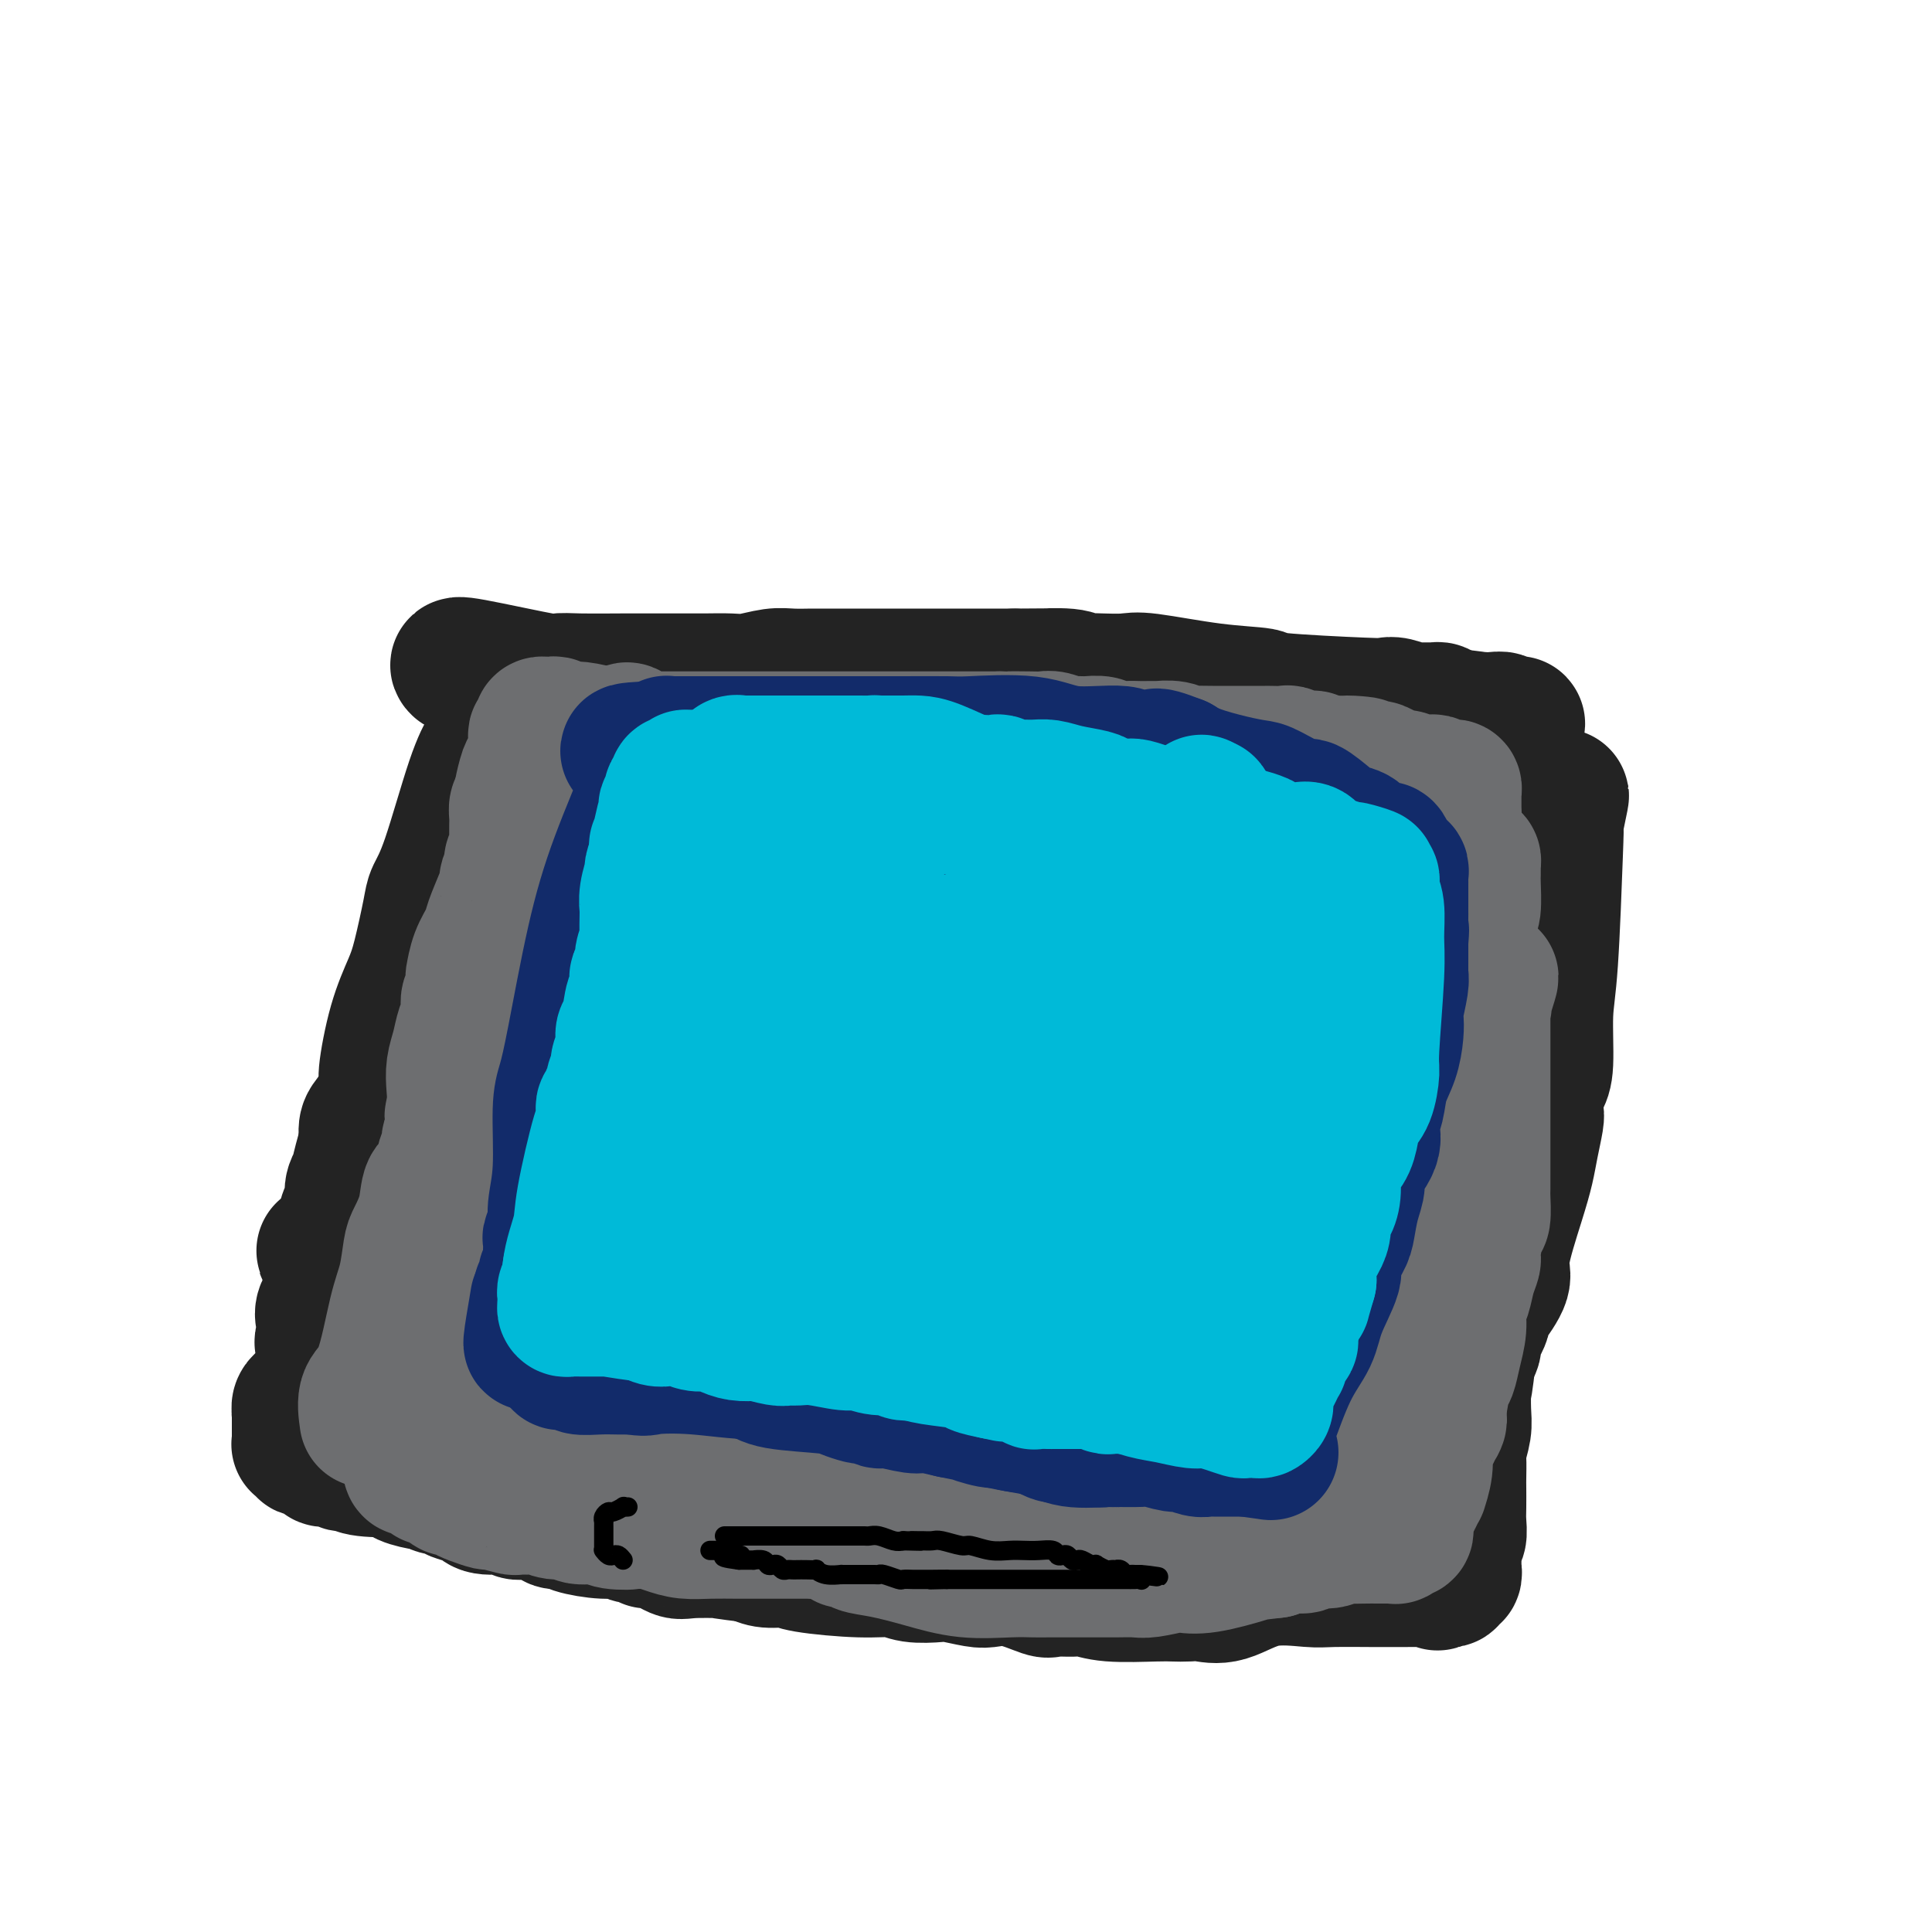 <svg viewBox='0 0 400 400' version='1.1' xmlns='http://www.w3.org/2000/svg' xmlns:xlink='http://www.w3.org/1999/xlink'><g fill='none' stroke='#232323' stroke-width='28' stroke-linecap='round' stroke-linejoin='round'><path d='M95,138c-0.353,-0.340 -0.706,-0.679 3,0c3.706,0.679 11.472,2.378 15,3c3.528,0.622 2.816,0.167 3,0c0.184,-0.167 1.262,-0.045 4,0c2.738,0.045 7.137,0.012 9,0c1.863,-0.012 1.191,-0.003 2,0c0.809,0.003 3.100,0.002 5,0c1.900,-0.002 3.411,-0.004 5,0c1.589,0.004 3.256,0.015 5,0c1.744,-0.015 3.563,-0.057 5,0c1.437,0.057 2.491,0.211 4,0c1.509,-0.211 3.472,-0.789 5,-1c1.528,-0.211 2.621,-0.057 4,0c1.379,0.057 3.044,0.015 4,0c0.956,-0.015 1.204,-0.004 2,0c0.796,0.004 2.140,0.001 3,0c0.860,-0.001 1.235,-0.000 2,0c0.765,0.000 1.920,0.000 3,0c1.080,-0.000 2.087,-0.000 4,0c1.913,0.000 4.734,0.000 7,0c2.266,-0.000 3.979,-0.000 6,0c2.021,0.000 4.352,0.000 6,0c1.648,-0.000 2.614,-0.000 4,0c1.386,0.000 3.193,0.000 5,0'/><path d='M210,140c16.390,-0.138 8.864,0.015 7,0c-1.864,-0.015 1.934,-0.200 4,0c2.066,0.200 2.401,0.784 3,1c0.599,0.216 1.464,0.065 2,0c0.536,-0.065 0.745,-0.042 2,0c1.255,0.042 3.557,0.105 5,0c1.443,-0.105 2.025,-0.378 5,0c2.975,0.378 8.341,1.408 13,2c4.659,0.592 8.612,0.746 10,1c1.388,0.254 0.211,0.608 4,1c3.789,0.392 12.545,0.823 17,1c4.455,0.177 4.608,0.100 5,0c0.392,-0.100 1.022,-0.223 2,0c0.978,0.223 2.304,0.792 3,1c0.696,0.208 0.764,0.056 1,0c0.236,-0.056 0.641,-0.016 1,0c0.359,0.016 0.671,0.007 1,0c0.329,-0.007 0.676,-0.012 1,0c0.324,0.012 0.626,0.042 1,0c0.374,-0.042 0.821,-0.155 1,0c0.179,0.155 0.089,0.577 0,1'/><path d='M298,148c14.372,1.464 6.301,1.125 4,1c-2.301,-0.125 1.167,-0.034 3,0c1.833,0.034 2.032,0.013 2,0c-0.032,-0.013 -0.294,-0.018 0,0c0.294,0.018 1.144,0.058 2,0c0.856,-0.058 1.718,-0.213 2,0c0.282,0.213 -0.015,0.796 0,1c0.015,0.204 0.344,0.029 1,0c0.656,-0.029 1.641,0.088 2,0c0.359,-0.088 0.094,-0.383 0,0c-0.094,0.383 -0.015,1.443 0,3c0.015,1.557 -0.034,3.612 0,7c0.034,3.388 0.153,8.111 0,11c-0.153,2.889 -0.576,3.945 -1,5'/><path d='M313,176c-0.333,3.974 -0.667,2.409 -1,4c-0.333,1.591 -0.667,6.337 -1,9c-0.333,2.663 -0.666,3.243 -1,5c-0.334,1.757 -0.670,4.690 -1,6c-0.330,1.310 -0.655,0.998 -1,2c-0.345,1.002 -0.708,3.317 -1,5c-0.292,1.683 -0.511,2.732 -1,4c-0.489,1.268 -1.249,2.754 -2,6c-0.751,3.246 -1.494,8.251 -2,11c-0.506,2.749 -0.776,3.242 -1,4c-0.224,0.758 -0.403,1.781 -1,3c-0.597,1.219 -1.613,2.634 -2,4c-0.387,1.366 -0.146,2.684 0,4c0.146,1.316 0.198,2.629 0,4c-0.198,1.371 -0.645,2.800 -1,4c-0.355,1.200 -0.617,2.172 -1,3c-0.383,0.828 -0.887,1.512 -1,2c-0.113,0.488 0.166,0.778 0,1c-0.166,0.222 -0.777,0.374 -1,1c-0.223,0.626 -0.059,1.727 0,2c0.059,0.273 0.012,-0.281 0,0c-0.012,0.281 0.011,1.399 0,2c-0.011,0.601 -0.056,0.686 0,1c0.056,0.314 0.212,0.858 0,1c-0.212,0.142 -0.792,-0.120 -1,0c-0.208,0.120 -0.046,0.620 0,1c0.046,0.380 -0.026,0.641 0,1c0.026,0.359 0.150,0.817 0,1c-0.150,0.183 -0.575,0.092 -1,0'/><path d='M292,267c-3.416,14.078 -1.454,3.773 -1,0c0.454,-3.773 -0.598,-1.015 -1,0c-0.402,1.015 -0.152,0.287 -1,0c-0.848,-0.287 -2.794,-0.132 -5,0c-2.206,0.132 -4.673,0.242 -8,0c-3.327,-0.242 -7.515,-0.835 -11,-1c-3.485,-0.165 -6.267,0.099 -9,0c-2.733,-0.099 -5.416,-0.562 -8,-1c-2.584,-0.438 -5.067,-0.850 -7,-1c-1.933,-0.150 -3.314,-0.038 -5,0c-1.686,0.038 -3.677,0.001 -5,0c-1.323,-0.001 -1.977,0.035 -3,0c-1.023,-0.035 -2.413,-0.142 -5,-1c-2.587,-0.858 -6.371,-2.468 -10,-3c-3.629,-0.532 -7.104,0.015 -10,0c-2.896,-0.015 -5.212,-0.593 -8,-1c-2.788,-0.407 -6.047,-0.643 -8,-1c-1.953,-0.357 -2.599,-0.835 -4,-1c-1.401,-0.165 -3.557,-0.016 -5,0c-1.443,0.016 -2.172,-0.101 -3,0c-0.828,0.101 -1.755,0.419 -3,0c-1.245,-0.419 -2.808,-1.576 -4,-2c-1.192,-0.424 -2.013,-0.114 -4,0c-1.987,0.114 -5.139,0.033 -7,0c-1.861,-0.033 -2.430,-0.016 -3,0'/><path d='M154,255c-12.546,-1.801 -6.913,-1.802 -7,-2c-0.087,-0.198 -5.896,-0.592 -9,-1c-3.104,-0.408 -3.502,-0.831 -4,-1c-0.498,-0.169 -1.096,-0.083 -2,0c-0.904,0.083 -2.113,0.162 -3,0c-0.887,-0.162 -1.452,-0.564 -3,-1c-1.548,-0.436 -4.081,-0.905 -5,-1c-0.919,-0.095 -0.226,0.185 -1,0c-0.774,-0.185 -3.016,-0.834 -4,-1c-0.984,-0.166 -0.710,0.151 -1,0c-0.290,-0.151 -1.143,-0.772 -2,-1c-0.857,-0.228 -1.719,-0.065 -2,0c-0.281,0.065 0.020,0.032 0,0c-0.020,-0.032 -0.361,-0.061 -1,0c-0.639,0.061 -1.576,0.213 -2,0c-0.424,-0.213 -0.336,-0.792 -1,-1c-0.664,-0.208 -2.078,-0.046 -3,0c-0.922,0.046 -1.350,-0.025 -2,0c-0.650,0.025 -1.522,0.147 -3,0c-1.478,-0.147 -3.560,-0.561 -5,-1c-1.440,-0.439 -2.236,-0.902 -3,-1c-0.764,-0.098 -1.497,0.170 -2,0c-0.503,-0.170 -0.776,-0.777 -1,-1c-0.224,-0.223 -0.400,-0.064 -1,0c-0.600,0.064 -1.625,0.031 -2,0c-0.375,-0.031 -0.101,-0.060 0,0c0.101,0.060 0.027,0.208 0,0c-0.027,-0.208 -0.008,-0.774 0,-1c0.008,-0.226 0.004,-0.113 0,0'/><path d='M85,242c-10.677,-2.215 -2.869,-1.251 0,-1c2.869,0.251 0.799,-0.211 0,-1c-0.799,-0.789 -0.329,-1.903 0,-2c0.329,-0.097 0.515,0.825 2,-5c1.485,-5.825 4.267,-18.396 6,-26c1.733,-7.604 2.416,-10.240 3,-13c0.584,-2.760 1.070,-5.645 2,-9c0.930,-3.355 2.306,-7.180 3,-9c0.694,-1.820 0.708,-1.636 1,-4c0.292,-2.364 0.863,-7.277 1,-9c0.137,-1.723 -0.159,-0.254 0,0c0.159,0.254 0.775,-0.705 1,-1c0.225,-0.295 0.060,0.075 0,0c-0.060,-0.075 -0.016,-0.594 0,-1c0.016,-0.406 0.004,-0.700 0,-1c-0.004,-0.300 -0.001,-0.605 0,-1c0.001,-0.395 0.000,-0.879 0,-1c-0.000,-0.121 -0.000,0.122 0,0c0.000,-0.122 0.000,-0.607 0,-1c-0.000,-0.393 -0.000,-0.693 0,-1c0.000,-0.307 0.000,-0.621 0,-1c-0.000,-0.379 -0.000,-0.823 0,-1c0.000,-0.177 0.000,-0.089 0,0'/><path d='M104,154c2.939,-13.791 0.787,-4.269 0,-1c-0.787,3.269 -0.210,0.284 0,-1c0.210,-1.284 0.054,-0.866 0,-1c-0.054,-0.134 -0.004,-0.820 0,-1c0.004,-0.180 -0.037,0.147 0,0c0.037,-0.147 0.154,-0.767 0,-1c-0.154,-0.233 -0.577,-0.078 -1,0c-0.423,0.078 -0.845,0.079 -1,0c-0.155,-0.079 -0.043,-0.237 0,0c0.043,0.237 0.019,0.871 0,1c-0.019,0.129 -0.031,-0.245 0,0c0.031,0.245 0.107,1.108 0,2c-0.107,0.892 -0.395,1.812 -1,3c-0.605,1.188 -1.527,2.645 -3,7c-1.473,4.355 -3.496,11.607 -5,16c-1.504,4.393 -2.489,5.926 -3,7c-0.511,1.074 -0.547,1.689 -1,4c-0.453,2.311 -1.321,6.317 -2,9c-0.679,2.683 -1.168,4.042 -2,6c-0.832,1.958 -2.006,4.516 -3,8c-0.994,3.484 -1.808,7.895 -2,10c-0.192,2.105 0.237,1.904 0,3c-0.237,1.096 -1.141,3.487 -2,5c-0.859,1.513 -1.674,2.146 -2,3c-0.326,0.854 -0.163,1.927 0,3'/><path d='M76,236c-3.995,14.297 -0.982,6.539 0,4c0.982,-2.539 -0.066,0.141 -1,2c-0.934,1.859 -1.752,2.898 -2,4c-0.248,1.102 0.075,2.269 0,3c-0.075,0.731 -0.546,1.026 -1,2c-0.454,0.974 -0.890,2.626 -1,4c-0.110,1.374 0.107,2.468 0,3c-0.107,0.532 -0.536,0.500 -1,2c-0.464,1.500 -0.961,4.531 -1,6c-0.039,1.469 0.382,1.377 0,2c-0.382,0.623 -1.566,1.960 -2,3c-0.434,1.040 -0.116,1.784 0,2c0.116,0.216 0.031,-0.096 0,0c-0.031,0.096 -0.009,0.599 0,1c0.009,0.401 0.003,0.700 0,1c-0.003,0.300 -0.004,0.600 0,1c0.004,0.400 0.013,0.899 0,1c-0.013,0.101 -0.047,-0.196 0,0c0.047,0.196 0.174,0.887 0,1c-0.174,0.113 -0.649,-0.350 0,0c0.649,0.350 2.421,1.513 4,2c1.579,0.487 2.964,0.298 9,2c6.036,1.702 16.722,5.296 24,7c7.278,1.704 11.147,1.519 16,2c4.853,0.481 10.691,1.630 14,2c3.309,0.370 4.088,-0.037 5,0c0.912,0.037 1.956,0.519 3,1'/><path d='M142,294c6.981,0.713 5.432,-0.005 5,0c-0.432,0.005 0.252,0.733 3,1c2.748,0.267 7.558,0.071 10,0c2.442,-0.071 2.515,-0.019 5,0c2.485,0.019 7.383,0.006 13,0c5.617,-0.006 11.954,-0.004 16,0c4.046,0.004 5.801,0.009 7,0c1.199,-0.009 1.844,-0.032 4,0c2.156,0.032 5.824,0.117 8,0c2.176,-0.117 2.858,-0.438 5,0c2.142,0.438 5.742,1.634 8,2c2.258,0.366 3.173,-0.098 4,0c0.827,0.098 1.566,0.757 4,1c2.434,0.243 6.563,0.069 9,0c2.437,-0.069 3.183,-0.033 4,0c0.817,0.033 1.707,0.061 3,0c1.293,-0.061 2.991,-0.213 4,0c1.009,0.213 1.331,0.789 2,1c0.669,0.211 1.685,0.056 2,0c0.315,-0.056 -0.069,-0.014 0,0c0.069,0.014 0.593,0.001 1,0c0.407,-0.001 0.697,0.010 1,0c0.303,-0.010 0.620,-0.041 1,0c0.380,0.041 0.823,0.155 1,0c0.177,-0.155 0.089,-0.577 0,-1'/><path d='M262,298c18.519,0.814 4.815,0.849 0,0c-4.815,-0.849 -0.741,-2.581 0,-2c0.741,0.581 -1.851,3.475 0,-3c1.851,-6.475 8.145,-22.318 13,-36c4.855,-13.682 8.272,-25.204 11,-33c2.728,-7.796 4.767,-11.865 6,-15c1.233,-3.135 1.659,-5.336 2,-7c0.341,-1.664 0.599,-2.791 1,-4c0.401,-1.209 0.947,-2.500 1,-3c0.053,-0.500 -0.388,-0.211 0,-1c0.388,-0.789 1.605,-2.658 2,-4c0.395,-1.342 -0.030,-2.158 0,-3c0.030,-0.842 0.516,-1.711 1,-3c0.484,-1.289 0.966,-3.000 1,-4c0.034,-1.000 -0.379,-1.290 0,-2c0.379,-0.710 1.551,-1.840 2,-3c0.449,-1.160 0.177,-2.351 0,-3c-0.177,-0.649 -0.257,-0.755 0,-1c0.257,-0.245 0.853,-0.629 1,-1c0.147,-0.371 -0.155,-0.731 0,-1c0.155,-0.269 0.767,-0.448 1,-1c0.233,-0.552 0.087,-1.477 0,-1c-0.087,0.477 -0.115,2.355 0,2c0.115,-0.355 0.372,-2.944 1,4c0.628,6.944 1.627,23.422 2,35c0.373,11.578 0.121,18.258 0,26c-0.121,7.742 -0.109,16.546 0,21c0.109,4.454 0.317,4.558 0,5c-0.317,0.442 -1.158,1.221 -2,2'/><path d='M305,262c-0.488,9.061 -0.707,4.713 -1,3c-0.293,-1.713 -0.661,-0.792 -1,0c-0.339,0.792 -0.649,1.454 -1,2c-0.351,0.546 -0.742,0.977 -1,1c-0.258,0.023 -0.384,-0.362 -1,0c-0.616,0.362 -1.722,1.471 -2,2c-0.278,0.529 0.274,0.478 0,1c-0.274,0.522 -1.373,1.616 -2,2c-0.627,0.384 -0.783,0.056 -1,0c-0.217,-0.056 -0.495,0.159 -1,1c-0.505,0.841 -1.238,2.307 -2,3c-0.762,0.693 -1.553,0.612 -2,1c-0.447,0.388 -0.550,1.245 -1,2c-0.450,0.755 -1.247,1.410 -2,2c-0.753,0.590 -1.462,1.117 -2,2c-0.538,0.883 -0.904,2.124 -1,3c-0.096,0.876 0.079,1.386 0,2c-0.079,0.614 -0.412,1.330 -1,2c-0.588,0.670 -1.429,1.294 -2,2c-0.571,0.706 -0.870,1.495 -1,2c-0.130,0.505 -0.091,0.728 0,1c0.091,0.272 0.234,0.594 0,1c-0.234,0.406 -0.846,0.897 -1,1c-0.154,0.103 0.151,-0.182 0,0c-0.151,0.182 -0.759,0.831 -1,1c-0.241,0.169 -0.116,-0.140 0,0c0.116,0.140 0.224,0.730 0,1c-0.224,0.270 -0.778,0.220 -1,0c-0.222,-0.220 -0.111,-0.610 0,-1'/><path d='M277,299c-1.303,2.692 -0.559,1.924 1,-1c1.559,-2.924 3.934,-8.002 6,-13c2.066,-4.998 3.825,-9.915 6,-14c2.175,-4.085 4.768,-7.338 7,-11c2.232,-3.662 4.103,-7.733 5,-10c0.897,-2.267 0.818,-2.730 1,-4c0.182,-1.270 0.623,-3.345 1,-4c0.377,-0.655 0.688,0.112 1,0c0.312,-0.112 0.625,-1.103 1,-2c0.375,-0.897 0.812,-1.699 1,-3c0.188,-1.301 0.127,-3.101 0,-4c-0.127,-0.899 -0.320,-0.896 0,-2c0.320,-1.104 1.153,-3.315 2,-5c0.847,-1.685 1.709,-2.845 2,-6c0.291,-3.155 0.010,-8.304 1,-12c0.990,-3.696 3.250,-5.939 4,-8c0.750,-2.061 -0.010,-3.941 0,-6c0.010,-2.059 0.790,-4.298 1,-5c0.210,-0.702 -0.150,0.132 0,0c0.150,-0.132 0.810,-1.229 1,-2c0.190,-0.771 -0.089,-1.214 0,-2c0.089,-0.786 0.545,-1.915 1,-3c0.455,-1.085 0.910,-2.126 1,-3c0.090,-0.874 -0.186,-1.582 0,-2c0.186,-0.418 0.834,-0.546 1,-1c0.166,-0.454 -0.151,-1.235 0,-2c0.151,-0.765 0.772,-1.514 1,-2c0.228,-0.486 0.065,-0.710 0,-1c-0.065,-0.290 -0.033,-0.645 0,-1'/><path d='M322,170c2.478,-10.668 0.674,-2.337 0,1c-0.674,3.337 -0.218,1.681 0,1c0.218,-0.681 0.199,-0.388 0,5c-0.199,5.388 -0.579,15.869 -1,22c-0.421,6.131 -0.884,7.912 -1,11c-0.116,3.088 0.113,7.482 0,10c-0.113,2.518 -0.569,3.159 -1,4c-0.431,0.841 -0.836,1.882 -1,3c-0.164,1.118 -0.087,2.312 0,3c0.087,0.688 0.183,0.870 0,2c-0.183,1.130 -0.645,3.210 -1,5c-0.355,1.790 -0.603,3.292 -1,5c-0.397,1.708 -0.944,3.624 -2,7c-1.056,3.376 -2.622,8.213 -3,11c-0.378,2.787 0.432,3.523 0,5c-0.432,1.477 -2.106,3.694 -3,5c-0.894,1.306 -1.008,1.699 -1,2c0.008,0.301 0.138,0.508 0,1c-0.138,0.492 -0.544,1.269 -1,2c-0.456,0.731 -0.962,1.415 -1,2c-0.038,0.585 0.393,1.072 0,2c-0.393,0.928 -1.611,2.298 -2,3c-0.389,0.702 0.051,0.736 0,2c-0.051,1.264 -0.592,3.757 -1,5c-0.408,1.243 -0.684,1.236 -1,2c-0.316,0.764 -0.672,2.297 -1,3c-0.328,0.703 -0.627,0.574 -1,1c-0.373,0.426 -0.821,1.407 -1,2c-0.179,0.593 -0.090,0.796 0,1'/><path d='M298,298c-2.011,5.349 -0.538,2.222 0,1c0.538,-1.222 0.141,-0.538 0,0c-0.141,0.538 -0.027,0.929 0,1c0.027,0.071 -0.034,-0.177 0,0c0.034,0.177 0.162,0.780 0,1c-0.162,0.220 -0.613,0.058 -1,0c-0.387,-0.058 -0.710,-0.013 -1,0c-0.290,0.013 -0.548,-0.008 -1,0c-0.452,0.008 -1.097,0.044 -1,0c0.097,-0.044 0.936,-0.167 -3,-2c-3.936,-1.833 -12.648,-5.376 -20,-8c-7.352,-2.624 -13.343,-4.328 -17,-5c-3.657,-0.672 -4.979,-0.313 -10,-1c-5.021,-0.687 -13.742,-2.419 -19,-3c-5.258,-0.581 -7.052,-0.011 -9,0c-1.948,0.011 -4.049,-0.536 -7,-1c-2.951,-0.464 -6.753,-0.846 -9,-1c-2.247,-0.154 -2.939,-0.079 -6,0c-3.061,0.079 -8.492,0.164 -12,0c-3.508,-0.164 -5.094,-0.576 -7,-1c-1.906,-0.424 -4.132,-0.860 -10,-1c-5.868,-0.140 -15.379,0.015 -20,0c-4.621,-0.015 -4.352,-0.200 -6,0c-1.648,0.200 -5.213,0.785 -7,1c-1.787,0.215 -1.796,0.062 -2,0c-0.204,-0.062 -0.602,-0.031 -1,0'/><path d='M129,279c-15.785,-0.416 -7.246,0.044 -5,0c2.246,-0.044 -1.800,-0.594 -4,-1c-2.200,-0.406 -2.553,-0.669 -3,-1c-0.447,-0.331 -0.987,-0.729 -2,-1c-1.013,-0.271 -2.499,-0.416 -4,-1c-1.501,-0.584 -3.018,-1.606 -4,-2c-0.982,-0.394 -1.429,-0.158 -2,0c-0.571,0.158 -1.267,0.240 -2,0c-0.733,-0.240 -1.503,-0.800 -2,-1c-0.497,-0.200 -0.721,-0.039 -1,0c-0.279,0.039 -0.615,-0.042 -1,0c-0.385,0.042 -0.821,0.208 -1,0c-0.179,-0.208 -0.100,-0.791 0,-1c0.100,-0.209 0.223,-0.045 0,0c-0.223,0.045 -0.792,-0.027 -1,0c-0.208,0.027 -0.056,0.155 0,0c0.056,-0.155 0.015,-0.592 0,-1c-0.015,-0.408 -0.005,-0.787 0,-1c0.005,-0.213 0.006,-0.258 0,-1c-0.006,-0.742 -0.020,-2.179 0,-4c0.020,-1.821 0.073,-4.024 0,-7c-0.073,-2.976 -0.273,-6.725 0,-11c0.273,-4.275 1.018,-9.076 1,-12c-0.018,-2.924 -0.799,-3.969 0,-7c0.799,-3.031 3.177,-8.047 4,-11c0.823,-2.953 0.092,-3.844 0,-5c-0.092,-1.156 0.454,-2.578 1,-4'/><path d='M103,207c1.183,-3.968 1.639,-3.888 2,-4c0.361,-0.112 0.626,-0.418 1,-1c0.374,-0.582 0.855,-1.441 1,-3c0.145,-1.559 -0.048,-3.817 0,-5c0.048,-1.183 0.338,-1.290 1,-2c0.662,-0.710 1.697,-2.024 2,-3c0.303,-0.976 -0.126,-1.616 0,-2c0.126,-0.384 0.806,-0.513 1,-1c0.194,-0.487 -0.098,-1.334 0,-2c0.098,-0.666 0.587,-1.152 1,-2c0.413,-0.848 0.751,-2.059 1,-3c0.249,-0.941 0.409,-1.613 1,-2c0.591,-0.387 1.611,-0.489 2,-1c0.389,-0.511 0.145,-1.431 0,-2c-0.145,-0.569 -0.193,-0.786 0,-1c0.193,-0.214 0.626,-0.426 1,-1c0.374,-0.574 0.689,-1.511 1,-2c0.311,-0.489 0.619,-0.530 1,-1c0.381,-0.470 0.837,-1.370 1,-2c0.163,-0.630 0.034,-0.991 0,-1c-0.034,-0.009 0.028,0.334 0,0c-0.028,-0.334 -0.147,-1.343 0,-2c0.147,-0.657 0.560,-0.961 1,-1c0.440,-0.039 0.905,0.186 1,0c0.095,-0.186 -0.182,-0.782 0,-1c0.182,-0.218 0.822,-0.058 1,0c0.178,0.058 -0.106,0.016 0,0c0.106,-0.016 0.602,-0.004 1,0c0.398,0.004 0.699,0.002 1,0'/><path d='M125,162c1.393,-0.430 2.376,-0.503 4,-1c1.624,-0.497 3.888,-1.416 9,-2c5.112,-0.584 13.072,-0.832 22,-1c8.928,-0.168 18.824,-0.255 24,0c5.176,0.255 5.632,0.852 8,1c2.368,0.148 6.648,-0.153 9,0c2.352,0.153 2.776,0.759 3,1c0.224,0.241 0.249,0.117 1,0c0.751,-0.117 2.230,-0.228 3,0c0.770,0.228 0.833,0.793 1,1c0.167,0.207 0.439,0.055 1,0c0.561,-0.055 1.409,-0.015 2,0c0.591,0.015 0.923,0.004 3,0c2.077,-0.004 5.898,-0.001 8,0c2.102,0.001 2.483,0.001 5,0c2.517,-0.001 7.168,-0.004 10,0c2.832,0.004 3.845,0.015 5,0c1.155,-0.015 2.453,-0.057 5,0c2.547,0.057 6.344,0.211 8,0c1.656,-0.211 1.173,-0.789 2,-1c0.827,-0.211 2.966,-0.057 4,0c1.034,0.057 0.964,0.015 1,0c0.036,-0.015 0.178,-0.004 1,0c0.822,0.004 2.323,0.000 3,0c0.677,-0.000 0.528,0.003 1,0c0.472,-0.003 1.563,-0.011 3,0c1.437,0.011 3.219,0.042 5,0c1.781,-0.042 3.560,-0.155 5,0c1.440,0.155 2.542,0.580 4,1c1.458,0.420 3.274,0.834 4,1c0.726,0.166 0.363,0.083 0,0'/><path d='M289,162c20.361,0.636 6.763,0.228 2,0c-4.763,-0.228 -0.690,-0.274 1,0c1.690,0.274 0.996,0.870 1,1c0.004,0.130 0.705,-0.206 1,0c0.295,0.206 0.184,0.954 0,2c-0.184,1.046 -0.441,2.392 -1,4c-0.559,1.608 -1.422,3.480 -4,9c-2.578,5.520 -6.873,14.687 -10,20c-3.127,5.313 -5.085,6.770 -6,8c-0.915,1.230 -0.785,2.233 -2,4c-1.215,1.767 -3.774,4.296 -5,6c-1.226,1.704 -1.120,2.581 -2,4c-0.880,1.419 -2.745,3.381 -5,7c-2.255,3.619 -4.901,8.895 -7,12c-2.099,3.105 -3.650,4.040 -5,5c-1.350,0.960 -2.497,1.944 -3,3c-0.503,1.056 -0.362,2.185 -1,3c-0.638,0.815 -2.055,1.318 -3,2c-0.945,0.682 -1.419,1.545 -2,2c-0.581,0.455 -1.270,0.504 -2,1c-0.730,0.496 -1.502,1.438 -2,2c-0.498,0.562 -0.724,0.742 -1,1c-0.276,0.258 -0.602,0.593 -1,1c-0.398,0.407 -0.866,0.885 -1,1c-0.134,0.115 0.067,-0.134 0,0c-0.067,0.134 -0.403,0.652 -1,1c-0.597,0.348 -1.456,0.528 -2,1c-0.544,0.472 -0.772,1.236 -1,2'/><path d='M227,264c-4.703,4.241 -3.960,2.343 -5,2c-1.040,-0.343 -3.862,0.868 -6,2c-2.138,1.132 -3.590,2.186 -7,3c-3.410,0.814 -8.778,1.389 -13,2c-4.222,0.611 -7.300,1.260 -15,2c-7.700,0.740 -20.023,1.571 -27,2c-6.977,0.429 -8.609,0.455 -11,1c-2.391,0.545 -5.543,1.610 -8,2c-2.457,0.390 -4.219,0.106 -5,0c-0.781,-0.106 -0.580,-0.032 -1,0c-0.420,0.032 -1.459,0.023 -2,0c-0.541,-0.023 -0.583,-0.059 -1,0c-0.417,0.059 -1.207,0.212 -3,0c-1.793,-0.212 -4.588,-0.789 -7,-1c-2.412,-0.211 -4.441,-0.057 -6,0c-1.559,0.057 -2.649,0.015 -4,0c-1.351,-0.015 -2.962,-0.003 -4,0c-1.038,0.003 -1.503,-0.003 -2,0c-0.497,0.003 -1.026,0.016 -2,0c-0.974,-0.016 -2.394,-0.061 -3,0c-0.606,0.061 -0.400,0.226 -1,0c-0.600,-0.226 -2.007,-0.845 -3,-1c-0.993,-0.155 -1.571,0.155 -2,0c-0.429,-0.155 -0.707,-0.774 -1,-1c-0.293,-0.226 -0.600,-0.060 -1,0c-0.400,0.060 -0.895,0.013 -1,0c-0.105,-0.013 0.178,0.007 0,0c-0.178,-0.007 -0.817,-0.040 -1,0c-0.183,0.040 0.091,0.154 0,0c-0.091,-0.154 -0.545,-0.577 -1,-1'/><path d='M84,276c-8.088,-0.493 -2.807,0.274 -1,0c1.807,-0.274 0.142,-1.588 -1,-2c-1.142,-0.412 -1.760,0.078 -2,0c-0.240,-0.078 -0.103,-0.724 0,-1c0.103,-0.276 0.172,-0.182 0,0c-0.172,0.182 -0.586,0.452 -1,0c-0.414,-0.452 -0.829,-1.628 -1,-2c-0.171,-0.372 -0.098,0.059 0,0c0.098,-0.059 0.223,-0.607 0,-1c-0.223,-0.393 -0.793,-0.630 -1,-1c-0.207,-0.370 -0.052,-0.873 0,-1c0.052,-0.127 0.000,0.123 0,0c-0.000,-0.123 0.050,-0.617 0,-1c-0.050,-0.383 -0.201,-0.654 0,-1c0.201,-0.346 0.753,-0.766 1,-1c0.247,-0.234 0.190,-0.283 2,-1c1.810,-0.717 5.488,-2.101 9,-3c3.512,-0.899 6.857,-1.313 10,-2c3.143,-0.687 6.085,-1.648 9,-2c2.915,-0.352 5.805,-0.094 7,0c1.195,0.094 0.697,0.025 1,0c0.303,-0.025 1.407,-0.007 2,0c0.593,0.007 0.673,0.001 1,0c0.327,-0.001 0.900,0.002 1,0c0.100,-0.002 -0.272,-0.011 0,0c0.272,0.011 1.189,0.041 2,0c0.811,-0.041 1.518,-0.155 2,0c0.482,0.155 0.741,0.577 1,1'/><path d='M125,258c2.619,0.096 0.668,-0.164 0,0c-0.668,0.164 -0.051,0.752 0,1c0.051,0.248 -0.463,0.158 0,0c0.463,-0.158 1.902,-0.382 -4,0c-5.902,0.382 -19.145,1.370 -27,2c-7.855,0.630 -10.323,0.903 -12,1c-1.677,0.097 -2.564,0.018 -3,0c-0.436,-0.018 -0.421,0.023 -1,0c-0.579,-0.023 -1.752,-0.112 -2,0c-0.248,0.112 0.428,0.423 0,0c-0.428,-0.423 -1.959,-1.581 -3,-2c-1.041,-0.419 -1.590,-0.098 -2,0c-0.410,0.098 -0.681,-0.026 -1,0c-0.319,0.026 -0.686,0.203 -1,0c-0.314,-0.203 -0.574,-0.787 -1,-1c-0.426,-0.213 -1.020,-0.057 -1,0c0.020,0.057 0.652,0.015 1,0c0.348,-0.015 0.413,-0.003 1,0c0.587,0.003 1.696,-0.002 2,0c0.304,0.002 -0.197,0.011 5,0c5.197,-0.011 16.091,-0.041 29,0c12.909,0.041 27.831,0.155 37,0c9.169,-0.155 12.584,-0.577 16,-1'/><path d='M158,258c15.083,-0.105 7.290,0.131 9,0c1.710,-0.131 12.924,-0.631 19,-1c6.076,-0.369 7.015,-0.606 10,-1c2.985,-0.394 8.014,-0.943 11,-1c2.986,-0.057 3.927,0.378 5,0c1.073,-0.378 2.279,-1.570 4,-2c1.721,-0.430 3.956,-0.099 5,0c1.044,0.099 0.895,-0.033 2,0c1.105,0.033 3.463,0.230 5,0c1.537,-0.230 2.254,-0.888 3,-1c0.746,-0.112 1.521,0.321 4,0c2.479,-0.321 6.661,-1.396 10,-2c3.339,-0.604 5.836,-0.736 8,-1c2.164,-0.264 3.994,-0.659 5,-1c1.006,-0.341 1.186,-0.627 2,-1c0.814,-0.373 2.261,-0.832 3,-1c0.739,-0.168 0.771,-0.045 1,0c0.229,0.045 0.654,0.012 1,0c0.346,-0.012 0.613,-0.004 1,0c0.387,0.004 0.893,0.003 1,0c0.107,-0.003 -0.184,-0.009 0,0c0.184,0.009 0.843,0.033 1,0c0.157,-0.033 -0.189,-0.124 0,0c0.189,0.124 0.911,0.464 -1,0c-1.911,-0.464 -6.456,-1.732 -11,-3'/><path d='M256,243c-4.826,-0.691 -11.890,-0.920 -20,-1c-8.110,-0.080 -17.265,-0.011 -22,0c-4.735,0.011 -5.049,-0.036 -6,0c-0.951,0.036 -2.540,0.153 -6,0c-3.460,-0.153 -8.790,-0.577 -12,-1c-3.210,-0.423 -4.301,-0.845 -6,-1c-1.699,-0.155 -4.008,-0.042 -6,0c-1.992,0.042 -3.668,0.013 -5,0c-1.332,-0.013 -2.322,-0.012 -5,0c-2.678,0.012 -7.045,0.034 -10,0c-2.955,-0.034 -4.500,-0.124 -6,0c-1.500,0.124 -2.956,0.462 -5,0c-2.044,-0.462 -4.674,-1.723 -6,-2c-1.326,-0.277 -1.346,0.429 -3,0c-1.654,-0.429 -4.943,-1.994 -7,-3c-2.057,-1.006 -2.883,-1.453 -4,-2c-1.117,-0.547 -2.526,-1.194 -4,-2c-1.474,-0.806 -3.012,-1.770 -4,-2c-0.988,-0.230 -1.427,0.274 -2,0c-0.573,-0.274 -1.282,-1.326 -2,-2c-0.718,-0.674 -1.446,-0.969 -2,-1c-0.554,-0.031 -0.934,0.203 -1,0c-0.066,-0.203 0.183,-0.843 0,-1c-0.183,-0.157 -0.797,0.167 -1,0c-0.203,-0.167 0.003,-0.827 0,-1c-0.003,-0.173 -0.217,0.139 0,0c0.217,-0.139 0.866,-0.730 1,-1c0.134,-0.270 -0.247,-0.220 8,-4c8.247,-3.780 25.124,-11.390 42,-19'/><path d='M162,200c17.620,-4.928 36.671,-5.748 46,-6c9.329,-0.252 8.938,0.064 9,0c0.062,-0.064 0.577,-0.507 5,0c4.423,0.507 12.752,1.964 18,3c5.248,1.036 7.414,1.651 10,2c2.586,0.349 5.590,0.433 10,1c4.410,0.567 10.224,1.616 13,2c2.776,0.384 2.514,0.104 3,0c0.486,-0.104 1.721,-0.032 2,0c0.279,0.032 -0.398,0.023 -1,0c-0.602,-0.023 -1.129,-0.058 -2,0c-0.871,0.058 -2.087,0.211 -3,0c-0.913,-0.211 -1.522,-0.786 -3,-1c-1.478,-0.214 -3.824,-0.067 -6,0c-2.176,0.067 -4.183,0.056 -7,0c-2.817,-0.056 -6.445,-0.155 -10,0c-3.555,0.155 -7.038,0.565 -10,1c-2.962,0.435 -5.402,0.896 -10,2c-4.598,1.104 -11.354,2.852 -17,4c-5.646,1.148 -10.182,1.698 -14,3c-3.818,1.302 -6.916,3.357 -12,5c-5.084,1.643 -12.152,2.874 -16,4c-3.848,1.126 -4.475,2.147 -7,3c-2.525,0.853 -6.949,1.537 -9,2c-2.051,0.463 -1.729,0.704 -2,1c-0.271,0.296 -1.136,0.648 -2,1'/><path d='M147,227c-13.770,3.870 -3.695,1.046 0,0c3.695,-1.046 1.008,-0.312 0,0c-1.008,0.312 -0.338,0.203 0,0c0.338,-0.203 0.345,-0.501 1,-1c0.655,-0.499 1.957,-1.198 7,-2c5.043,-0.802 13.827,-1.705 27,-2c13.173,-0.295 30.735,0.018 40,0c9.265,-0.018 10.234,-0.369 12,0c1.766,0.369 4.330,1.457 9,2c4.670,0.543 11.448,0.542 15,1c3.552,0.458 3.879,1.375 5,2c1.121,0.625 3.036,0.959 4,1c0.964,0.041 0.978,-0.209 1,0c0.022,0.209 0.051,0.878 0,1c-0.051,0.122 -0.182,-0.304 1,0c1.182,0.304 3.678,1.339 -2,-1c-5.678,-2.339 -19.529,-8.053 -33,-14c-13.471,-5.947 -26.563,-12.128 -34,-15c-7.437,-2.872 -9.218,-2.436 -11,-2'/><path d='M189,197c-12.715,-5.034 -5.502,-2.120 -3,-1c2.502,1.120 0.293,0.444 -1,0c-1.293,-0.444 -1.669,-0.657 -2,-1c-0.331,-0.343 -0.616,-0.816 -1,-1c-0.384,-0.184 -0.866,-0.080 -5,-1c-4.134,-0.920 -11.919,-2.866 -17,-4c-5.081,-1.134 -7.459,-1.456 -10,-2c-2.541,-0.544 -5.244,-1.309 -8,-2c-2.756,-0.691 -5.566,-1.310 -7,-2c-1.434,-0.690 -1.494,-1.453 -2,-2c-0.506,-0.547 -1.458,-0.877 -2,-1c-0.542,-0.123 -0.674,-0.040 -1,0c-0.326,0.040 -0.848,0.036 -1,0c-0.152,-0.036 0.065,-0.104 0,0c-0.065,0.104 -0.412,0.382 -1,0c-0.588,-0.382 -1.415,-1.423 -2,-2c-0.585,-0.577 -0.926,-0.691 -1,-1c-0.074,-0.309 0.119,-0.815 0,-1c-0.119,-0.185 -0.550,-0.050 -1,0c-0.450,0.050 -0.919,0.013 -1,0c-0.081,-0.013 0.227,-0.004 0,0c-0.227,0.004 -0.988,0.001 -1,0c-0.012,-0.001 0.726,-0.000 1,0c0.274,0.000 0.084,0.000 1,0c0.916,-0.000 2.939,-0.000 4,0c1.061,0.000 1.160,0.000 2,0c0.840,-0.000 2.420,-0.000 4,0'/><path d='M134,176c2.260,-0.048 2.911,-0.166 4,0c1.089,0.166 2.618,0.618 4,1c1.382,0.382 2.618,0.694 3,1c0.382,0.306 -0.090,0.605 0,1c0.090,0.395 0.742,0.886 1,1c0.258,0.114 0.123,-0.150 0,0c-0.123,0.150 -0.233,0.713 0,1c0.233,0.287 0.808,0.297 0,1c-0.808,0.703 -3.000,2.097 -5,3c-2.000,0.903 -3.807,1.313 -5,2c-1.193,0.687 -1.772,1.649 -2,2c-0.228,0.351 -0.106,0.090 0,0c0.106,-0.090 0.196,-0.010 0,0c-0.196,0.010 -0.679,-0.052 -1,0c-0.321,0.052 -0.481,0.217 -1,1c-0.519,0.783 -1.397,2.184 -2,3c-0.603,0.816 -0.932,1.045 -1,1c-0.068,-0.045 0.127,-0.366 0,0c-0.127,0.366 -0.574,1.417 -1,2c-0.426,0.583 -0.831,0.697 -1,1c-0.169,0.303 -0.101,0.796 0,1c0.101,0.204 0.234,0.120 0,0c-0.234,-0.120 -0.836,-0.276 -1,0c-0.164,0.276 0.111,0.986 0,1c-0.111,0.014 -0.607,-0.666 0,-1c0.607,-0.334 2.317,-0.321 3,-1c0.683,-0.679 0.338,-2.051 1,-3c0.662,-0.949 2.331,-1.474 4,-2'/><path d='M134,192c2.804,-1.985 5.813,-3.947 8,-5c2.187,-1.053 3.551,-1.196 6,-2c2.449,-0.804 5.982,-2.268 8,-3c2.018,-0.732 2.519,-0.731 3,-1c0.481,-0.269 0.940,-0.808 2,-1c1.060,-0.192 2.721,-0.037 4,0c1.279,0.037 2.177,-0.043 3,0c0.823,0.043 1.571,0.208 2,0c0.429,-0.208 0.541,-0.788 1,-1c0.459,-0.212 1.267,-0.057 2,0c0.733,0.057 1.392,0.015 2,0c0.608,-0.015 1.167,-0.004 3,0c1.833,0.004 4.941,0.001 7,0c2.059,-0.001 3.068,-0.000 4,0c0.932,0.000 1.786,0.000 3,0c1.214,-0.000 2.789,-0.000 4,0c1.211,0.000 2.060,0.000 3,0c0.940,-0.000 1.972,-0.000 3,0c1.028,0.000 2.053,0.000 3,0c0.947,-0.000 1.817,0.000 3,0c1.183,-0.000 2.679,-0.000 4,0c1.321,0.000 2.468,0.000 3,0c0.532,-0.000 0.449,-0.000 1,0c0.551,0.000 1.734,0.000 2,0c0.266,-0.000 -0.386,-0.001 0,0c0.386,0.001 1.811,0.004 3,0c1.189,-0.004 2.142,-0.015 3,0c0.858,0.015 1.622,0.056 3,0c1.378,-0.056 3.371,-0.207 5,0c1.629,0.207 2.894,0.774 4,1c1.106,0.226 2.053,0.113 3,0'/><path d='M239,180c11.339,0.157 5.687,0.050 4,0c-1.687,-0.050 0.591,-0.041 2,0c1.409,0.041 1.951,0.115 3,0c1.049,-0.115 2.607,-0.419 4,0c1.393,0.419 2.620,1.562 4,2c1.380,0.438 2.912,0.170 4,0c1.088,-0.170 1.731,-0.242 3,0c1.269,0.242 3.162,0.797 4,1c0.838,0.203 0.620,0.053 1,0c0.380,-0.053 1.359,-0.011 2,0c0.641,0.011 0.945,-0.011 1,0c0.055,0.011 -0.140,0.054 0,0c0.140,-0.054 0.615,-0.207 1,0c0.385,0.207 0.679,0.773 1,1c0.321,0.227 0.668,0.114 1,0c0.332,-0.114 0.650,-0.228 1,0c0.350,0.228 0.734,0.800 1,1c0.266,0.200 0.415,0.028 1,0c0.585,-0.028 1.605,0.087 2,0c0.395,-0.087 0.163,-0.377 1,0c0.837,0.377 2.742,1.422 4,2c1.258,0.578 1.868,0.690 3,1c1.132,0.310 2.786,0.819 4,1c1.214,0.181 1.987,0.033 3,0c1.013,-0.033 2.267,0.049 3,0c0.733,-0.049 0.945,-0.230 1,0c0.055,0.230 -0.046,0.871 0,1c0.046,0.129 0.239,-0.254 1,0c0.761,0.254 2.089,1.145 3,2c0.911,0.855 1.403,1.673 2,2c0.597,0.327 1.298,0.164 2,0'/><path d='M306,194c5.808,1.900 2.327,1.148 1,1c-1.327,-0.148 -0.500,0.306 0,1c0.500,0.694 0.674,1.629 1,2c0.326,0.371 0.805,0.179 1,0c0.195,-0.179 0.105,-0.345 0,0c-0.105,0.345 -0.224,1.202 0,2c0.224,0.798 0.792,1.538 1,2c0.208,0.462 0.057,0.646 0,2c-0.057,1.354 -0.019,3.878 0,5c0.019,1.122 0.020,0.843 0,2c-0.020,1.157 -0.061,3.749 0,5c0.061,1.251 0.223,1.159 0,2c-0.223,0.841 -0.830,2.615 -1,5c-0.170,2.385 0.098,5.383 0,7c-0.098,1.617 -0.562,1.855 -1,3c-0.438,1.145 -0.849,3.197 -1,5c-0.151,1.803 -0.040,3.357 0,4c0.040,0.643 0.011,0.375 0,1c-0.011,0.625 -0.002,2.144 0,3c0.002,0.856 -0.002,1.048 0,2c0.002,0.952 0.011,2.665 0,4c-0.011,1.335 -0.041,2.293 0,3c0.041,0.707 0.154,1.162 0,2c-0.154,0.838 -0.576,2.057 -1,3c-0.424,0.943 -0.849,1.609 -1,3c-0.151,1.391 -0.026,3.508 0,5c0.026,1.492 -0.045,2.358 0,3c0.045,0.642 0.208,1.059 0,2c-0.208,0.941 -0.787,2.407 -1,3c-0.213,0.593 -0.061,0.312 0,1c0.061,0.688 0.030,2.344 0,4'/><path d='M304,281c-1.156,10.698 -1.046,4.944 -1,3c0.046,-1.944 0.026,-0.076 0,2c-0.026,2.076 -0.060,4.360 0,6c0.060,1.640 0.212,2.636 0,4c-0.212,1.364 -0.789,3.096 -1,4c-0.211,0.904 -0.057,0.979 0,2c0.057,1.021 0.016,2.988 0,4c-0.016,1.012 -0.008,1.068 0,2c0.008,0.932 0.016,2.741 0,4c-0.016,1.259 -0.057,1.969 0,3c0.057,1.031 0.211,2.384 0,3c-0.211,0.616 -0.789,0.494 -1,1c-0.211,0.506 -0.057,1.641 0,2c0.057,0.359 0.015,-0.057 0,0c-0.015,0.057 -0.004,0.589 0,1c0.004,0.411 0.002,0.703 0,1c-0.002,0.297 -0.005,0.600 0,1c0.005,0.400 0.016,0.895 0,1c-0.016,0.105 -0.060,-0.182 0,0c0.060,0.182 0.223,0.833 0,1c-0.223,0.167 -0.833,-0.151 -1,0c-0.167,0.151 0.109,0.771 0,1c-0.109,0.229 -0.603,0.065 -1,0c-0.397,-0.065 -0.699,-0.033 -1,0'/><path d='M298,327c-0.654,1.392 -0.291,0.373 0,0c0.291,-0.373 0.508,-0.100 0,0c-0.508,0.100 -1.743,0.027 -3,0c-1.257,-0.027 -2.537,-0.006 -4,0c-1.463,0.006 -3.109,-0.001 -4,0c-0.891,0.001 -1.028,0.012 -3,0c-1.972,-0.012 -5.781,-0.045 -8,0c-2.219,0.045 -2.848,0.170 -5,0c-2.152,-0.170 -5.826,-0.634 -9,0c-3.174,0.634 -5.849,2.366 -8,3c-2.151,0.634 -3.779,0.171 -5,0c-1.221,-0.171 -2.035,-0.050 -3,0c-0.965,0.050 -2.080,0.028 -3,0c-0.920,-0.028 -1.644,-0.060 -4,0c-2.356,0.060 -6.343,0.214 -9,0c-2.657,-0.214 -3.984,-0.797 -5,-1c-1.016,-0.203 -1.721,-0.027 -3,0c-1.279,0.027 -3.130,-0.097 -4,0c-0.870,0.097 -0.758,0.415 -2,0c-1.242,-0.415 -3.839,-1.561 -6,-2c-2.161,-0.439 -3.887,-0.169 -5,0c-1.113,0.169 -1.612,0.237 -3,0c-1.388,-0.237 -3.666,-0.781 -5,-1c-1.334,-0.219 -1.723,-0.114 -3,0c-1.277,0.114 -3.443,0.237 -5,0c-1.557,-0.237 -2.507,-0.833 -4,-1c-1.493,-0.167 -3.530,0.096 -7,0c-3.470,-0.096 -8.373,-0.552 -11,-1c-2.627,-0.448 -2.976,-0.890 -4,-1c-1.024,-0.110 -2.721,0.111 -4,0c-1.279,-0.111 -2.139,-0.556 -3,-1'/><path d='M156,322c-12.206,-1.455 -5.720,-1.093 -5,-1c0.720,0.093 -4.326,-0.084 -7,0c-2.674,0.084 -2.975,0.430 -4,0c-1.025,-0.430 -2.773,-1.636 -4,-2c-1.227,-0.364 -1.932,0.113 -2,0c-0.068,-0.113 0.500,-0.818 0,-1c-0.500,-0.182 -2.069,0.157 -3,0c-0.931,-0.157 -1.223,-0.812 -2,-1c-0.777,-0.188 -2.040,0.089 -4,0c-1.960,-0.089 -4.618,-0.545 -6,-1c-1.382,-0.455 -1.487,-0.910 -2,-1c-0.513,-0.090 -1.433,0.186 -2,0c-0.567,-0.186 -0.781,-0.835 -1,-1c-0.219,-0.165 -0.445,0.153 -1,0c-0.555,-0.153 -1.440,-0.777 -2,-1c-0.560,-0.223 -0.794,-0.045 -1,0c-0.206,0.045 -0.383,-0.043 -1,0c-0.617,0.043 -1.672,0.219 -2,0c-0.328,-0.219 0.072,-0.832 -1,-1c-1.072,-0.168 -3.616,0.109 -5,0c-1.384,-0.109 -1.610,-0.602 -2,-1c-0.390,-0.398 -0.946,-0.699 -2,-1c-1.054,-0.301 -2.608,-0.602 -3,-1c-0.392,-0.398 0.378,-0.894 0,-1c-0.378,-0.106 -1.905,0.178 -3,0c-1.095,-0.178 -1.760,-0.817 -2,-1c-0.240,-0.183 -0.056,0.092 -1,0c-0.944,-0.092 -3.016,-0.550 -4,-1c-0.984,-0.450 -0.880,-0.890 -1,-1c-0.120,-0.110 -0.463,0.112 -1,0c-0.537,-0.112 -1.269,-0.556 -2,-1'/><path d='M80,304c-2.974,-1.254 0.090,-0.387 0,0c-0.090,0.387 -3.332,0.296 -5,0c-1.668,-0.296 -1.760,-0.798 -2,-1c-0.240,-0.202 -0.629,-0.106 -1,0c-0.371,0.106 -0.725,0.220 -1,0c-0.275,-0.220 -0.470,-0.776 -1,-1c-0.530,-0.224 -1.394,-0.116 -2,0c-0.606,0.116 -0.953,0.241 -1,0c-0.047,-0.241 0.208,-0.848 0,-1c-0.208,-0.152 -0.878,0.152 -1,0c-0.122,-0.152 0.303,-0.759 0,-1c-0.303,-0.241 -1.335,-0.118 -2,0c-0.665,0.118 -0.963,0.229 -1,0c-0.037,-0.229 0.186,-0.797 0,-1c-0.186,-0.203 -0.782,-0.039 -1,0c-0.218,0.039 -0.058,-0.045 0,0c0.058,0.045 0.016,0.220 0,0c-0.016,-0.220 -0.004,-0.833 0,-1c0.004,-0.167 0.001,0.114 0,0c-0.001,-0.114 -0.000,-0.622 0,-1c0.000,-0.378 0.000,-0.626 0,-1c-0.000,-0.374 -0.000,-0.873 0,-1c0.000,-0.127 0.000,0.120 0,0c-0.000,-0.120 -0.000,-0.606 0,-1c0.000,-0.394 0.000,-0.697 0,-1'/><path d='M62,293c-0.142,-1.265 0.005,-0.927 0,-1c-0.005,-0.073 -0.160,-0.558 0,-1c0.160,-0.442 0.634,-0.841 1,-1c0.366,-0.159 0.624,-0.079 1,0c0.376,0.079 0.871,0.157 1,0c0.129,-0.157 -0.107,-0.550 0,-1c0.107,-0.450 0.556,-0.958 1,-1c0.444,-0.042 0.882,0.381 1,0c0.118,-0.381 -0.085,-1.566 1,-2c1.085,-0.434 3.457,-0.116 5,0c1.543,0.116 2.256,0.032 3,0c0.744,-0.032 1.519,-0.010 2,0c0.481,0.010 0.669,0.009 1,0c0.331,-0.009 0.804,-0.026 1,0c0.196,0.026 0.114,0.095 0,0c-0.114,-0.095 -0.261,-0.355 0,0c0.261,0.355 0.930,1.325 2,2c1.070,0.675 2.543,1.055 4,2c1.457,0.945 2.899,2.456 6,4c3.101,1.544 7.862,3.120 11,4c3.138,0.880 4.654,1.063 7,2c2.346,0.937 5.523,2.629 10,4c4.477,1.371 10.253,2.423 15,3c4.747,0.577 8.463,0.681 12,1c3.537,0.319 6.894,0.855 12,1c5.106,0.145 11.963,-0.101 16,0c4.037,0.101 5.256,0.549 7,1c1.744,0.451 4.014,0.904 5,1c0.986,0.096 0.689,-0.167 1,0c0.311,0.167 1.232,0.762 3,1c1.768,0.238 4.384,0.119 7,0'/><path d='M198,312c13.003,1.194 6.510,0.180 6,0c-0.510,-0.180 4.965,0.474 8,1c3.035,0.526 3.632,0.926 5,1c1.368,0.074 3.508,-0.176 6,0c2.492,0.176 5.338,0.779 7,1c1.662,0.221 2.141,0.059 3,0c0.859,-0.059 2.097,-0.016 3,0c0.903,0.016 1.470,0.004 2,0c0.530,-0.004 1.023,0.000 2,0c0.977,-0.000 2.440,-0.004 3,0c0.560,0.004 0.218,0.016 1,0c0.782,-0.016 2.688,-0.060 4,0c1.312,0.060 2.032,0.222 3,0c0.968,-0.222 2.185,-0.830 4,-1c1.815,-0.170 4.227,0.098 6,0c1.773,-0.098 2.905,-0.562 4,-1c1.095,-0.438 2.153,-0.849 3,-1c0.847,-0.151 1.484,-0.040 2,0c0.516,0.040 0.912,0.011 1,0c0.088,-0.011 -0.131,-0.003 0,0c0.131,0.003 0.613,0.001 1,0c0.387,-0.001 0.678,-0.000 1,0c0.322,0.000 0.674,0.000 1,0c0.326,-0.000 0.626,-0.000 1,0c0.374,0.000 0.821,0.000 1,0c0.179,-0.000 0.089,-0.000 0,0'/><path d='M276,312c7.067,-0.461 1.735,-0.113 0,0c-1.735,0.113 0.127,-0.008 1,0c0.873,0.008 0.756,0.146 1,0c0.244,-0.146 0.850,-0.575 1,-1c0.150,-0.425 -0.156,-0.846 0,-1c0.156,-0.154 0.773,-0.041 1,0c0.227,0.041 0.065,0.012 0,0c-0.065,-0.012 -0.032,-0.006 0,0'/></g>
<g fill='none' stroke='#6D6E70' stroke-width='28' stroke-linecap='round' stroke-linejoin='round'><path d='M76,294c-0.263,-1.866 -0.526,-3.732 0,-5c0.526,-1.268 1.842,-1.937 3,-5c1.158,-3.063 2.160,-8.519 3,-12c0.840,-3.481 1.519,-4.985 2,-7c0.481,-2.015 0.763,-4.540 1,-6c0.237,-1.460 0.430,-1.855 1,-3c0.570,-1.145 1.516,-3.041 2,-5c0.484,-1.959 0.507,-3.982 1,-5c0.493,-1.018 1.456,-1.032 2,-2c0.544,-0.968 0.667,-2.889 1,-4c0.333,-1.111 0.874,-1.412 1,-2c0.126,-0.588 -0.162,-1.463 0,-2c0.162,-0.537 0.776,-0.735 1,-1c0.224,-0.265 0.060,-0.596 0,-1c-0.060,-0.404 -0.016,-0.882 0,-1c0.016,-0.118 0.004,0.122 0,0c-0.004,-0.122 -0.001,-0.606 0,-1c0.001,-0.394 0.001,-0.697 0,-1'/><path d='M94,231c2.786,-9.963 0.749,-3.371 0,-1c-0.749,2.371 -0.212,0.521 0,-1c0.212,-1.521 0.099,-2.714 0,-4c-0.099,-1.286 -0.185,-2.667 0,-4c0.185,-1.333 0.642,-2.619 1,-4c0.358,-1.381 0.618,-2.859 1,-4c0.382,-1.141 0.887,-1.946 1,-3c0.113,-1.054 -0.166,-2.356 0,-3c0.166,-0.644 0.779,-0.629 1,-1c0.221,-0.371 0.052,-1.128 0,-2c-0.052,-0.872 0.012,-1.859 0,-2c-0.012,-0.141 -0.102,0.563 0,0c0.102,-0.563 0.396,-2.393 1,-4c0.604,-1.607 1.520,-2.993 2,-4c0.480,-1.007 0.525,-1.637 1,-3c0.475,-1.363 1.382,-3.460 2,-5c0.618,-1.540 0.949,-2.525 1,-3c0.051,-0.475 -0.179,-0.442 0,-1c0.179,-0.558 0.766,-1.709 1,-2c0.234,-0.291 0.115,0.277 0,0c-0.115,-0.277 -0.227,-1.398 0,-2c0.227,-0.602 0.793,-0.685 1,-1c0.207,-0.315 0.056,-0.862 0,-1c-0.056,-0.138 -0.015,0.133 0,0c0.015,-0.133 0.004,-0.668 0,-1c-0.004,-0.332 -0.002,-0.460 0,-1c0.002,-0.540 0.003,-1.493 0,-2c-0.003,-0.507 -0.011,-0.569 0,-1c0.011,-0.431 0.041,-1.231 0,-2c-0.041,-0.769 -0.155,-1.505 0,-2c0.155,-0.495 0.577,-0.747 1,-1'/><path d='M108,166c2.105,-10.460 0.367,-4.111 0,-2c-0.367,2.111 0.638,-0.017 1,-1c0.362,-0.983 0.082,-0.822 0,-1c-0.082,-0.178 0.034,-0.694 0,-1c-0.034,-0.306 -0.219,-0.401 0,-1c0.219,-0.599 0.843,-1.701 1,-2c0.157,-0.299 -0.154,0.204 0,0c0.154,-0.204 0.772,-1.116 1,-2c0.228,-0.884 0.065,-1.739 0,-2c-0.065,-0.261 -0.031,0.071 0,0c0.031,-0.071 0.060,-0.545 0,-1c-0.060,-0.455 -0.209,-0.893 0,-1c0.209,-0.107 0.777,0.115 1,0c0.223,-0.115 0.102,-0.568 0,-1c-0.102,-0.432 -0.185,-0.844 0,-1c0.185,-0.156 0.639,-0.056 1,0c0.361,0.056 0.630,0.067 1,0c0.370,-0.067 0.840,-0.211 1,0c0.160,0.211 0.011,0.779 0,1c-0.011,0.221 0.116,0.097 1,0c0.884,-0.097 2.524,-0.167 4,0c1.476,0.167 2.787,0.571 5,1c2.213,0.429 5.326,0.885 7,1c1.674,0.115 1.907,-0.110 2,0c0.093,0.110 0.047,0.555 0,1'/><path d='M134,154c4.068,0.616 3.237,0.155 3,0c-0.237,-0.155 0.119,-0.004 1,0c0.881,0.004 2.285,-0.139 4,0c1.715,0.139 3.740,0.559 5,1c1.260,0.441 1.757,0.902 4,1c2.243,0.098 6.234,-0.166 8,0c1.766,0.166 1.306,0.762 2,1c0.694,0.238 2.542,0.117 4,0c1.458,-0.117 2.528,-0.228 3,0c0.472,0.228 0.347,0.797 1,1c0.653,0.203 2.083,0.040 3,0c0.917,-0.040 1.320,0.042 2,0c0.680,-0.042 1.638,-0.208 3,0c1.362,0.208 3.129,0.792 5,1c1.871,0.208 3.847,0.041 5,0c1.153,-0.041 1.481,0.045 2,0c0.519,-0.045 1.227,-0.219 2,0c0.773,0.219 1.612,0.833 3,1c1.388,0.167 3.325,-0.113 6,0c2.675,0.113 6.088,0.618 9,1c2.912,0.382 5.321,0.642 9,1c3.679,0.358 8.627,0.814 11,1c2.373,0.186 2.172,0.101 3,0c0.828,-0.101 2.687,-0.220 4,0c1.313,0.220 2.081,0.777 3,1c0.919,0.223 1.989,0.112 3,0c1.011,-0.112 1.961,-0.226 3,0c1.039,0.226 2.165,0.793 3,1c0.835,0.207 1.379,0.056 2,0c0.621,-0.056 1.320,-0.016 2,0c0.680,0.016 1.340,0.008 2,0'/><path d='M254,165c18.957,1.924 6.349,1.234 2,1c-4.349,-0.234 -0.439,-0.011 1,0c1.439,0.011 0.406,-0.191 1,0c0.594,0.191 2.815,0.773 4,1c1.185,0.227 1.333,0.098 2,0c0.667,-0.098 1.854,-0.166 3,0c1.146,0.166 2.253,0.566 3,1c0.747,0.434 1.136,0.904 2,1c0.864,0.096 2.205,-0.181 3,0c0.795,0.181 1.046,0.819 2,1c0.954,0.181 2.611,-0.096 4,0c1.389,0.096 2.508,0.566 3,1c0.492,0.434 0.355,0.833 1,1c0.645,0.167 2.071,0.101 3,0c0.929,-0.101 1.362,-0.237 2,0c0.638,0.237 1.480,0.849 2,1c0.520,0.151 0.718,-0.157 1,0c0.282,0.157 0.649,0.778 1,1c0.351,0.222 0.686,0.044 1,0c0.314,-0.044 0.606,0.044 1,0c0.394,-0.044 0.890,-0.222 1,0c0.110,0.222 -0.166,0.843 0,1c0.166,0.157 0.776,-0.150 1,0c0.224,0.150 0.064,0.757 0,1c-0.064,0.243 -0.032,0.121 0,0'/><path d='M298,176c6.984,1.703 2.445,0.460 1,0c-1.445,-0.460 0.205,-0.138 1,0c0.795,0.138 0.734,0.093 1,0c0.266,-0.093 0.859,-0.235 1,0c0.141,0.235 -0.169,0.847 0,1c0.169,0.153 0.816,-0.152 1,0c0.184,0.152 -0.094,0.763 0,1c0.094,0.237 0.561,0.101 1,0c0.439,-0.101 0.850,-0.168 1,0c0.150,0.168 0.040,0.570 0,1c-0.040,0.430 -0.010,0.889 0,1c0.010,0.111 -0.000,-0.126 0,0c0.000,0.126 0.010,0.617 0,1c-0.010,0.383 -0.041,0.660 0,2c0.041,1.340 0.155,3.743 0,5c-0.155,1.257 -0.580,1.367 -1,2c-0.420,0.633 -0.835,1.788 -1,4c-0.165,2.212 -0.081,5.482 0,7c0.081,1.518 0.159,1.285 0,2c-0.159,0.715 -0.554,2.377 -1,5c-0.446,2.623 -0.944,6.208 -1,8c-0.056,1.792 0.329,1.793 0,3c-0.329,1.207 -1.373,3.622 -2,6c-0.627,2.378 -0.838,4.720 -1,7c-0.162,2.280 -0.274,4.498 -1,8c-0.726,3.502 -2.064,8.286 -3,11c-0.936,2.714 -1.468,3.357 -2,4'/><path d='M292,255c-2.406,11.446 -1.921,6.559 -2,5c-0.079,-1.559 -0.723,0.208 -1,1c-0.277,0.792 -0.187,0.609 0,1c0.187,0.391 0.472,1.355 0,2c-0.472,0.645 -1.699,0.970 -2,2c-0.301,1.030 0.326,2.764 0,4c-0.326,1.236 -1.603,1.972 -2,3c-0.397,1.028 0.087,2.347 0,3c-0.087,0.653 -0.744,0.640 -1,1c-0.256,0.360 -0.111,1.092 0,2c0.111,0.908 0.187,1.993 0,3c-0.187,1.007 -0.638,1.937 -1,3c-0.362,1.063 -0.637,2.260 -1,4c-0.363,1.740 -0.816,4.022 -1,5c-0.184,0.978 -0.101,0.650 0,1c0.101,0.350 0.219,1.378 0,2c-0.219,0.622 -0.776,0.839 -1,1c-0.224,0.161 -0.116,0.266 0,1c0.116,0.734 0.241,2.095 0,3c-0.241,0.905 -0.849,1.352 -1,2c-0.151,0.648 0.156,1.497 0,2c-0.156,0.503 -0.774,0.659 -1,1c-0.226,0.341 -0.060,0.866 0,1c0.060,0.134 0.013,-0.122 0,0c-0.013,0.122 0.008,0.621 0,1c-0.008,0.379 -0.043,0.638 0,1c0.043,0.362 0.165,0.828 0,1c-0.165,0.172 -0.619,0.049 -1,0c-0.381,-0.049 -0.691,-0.025 -1,0'/><path d='M276,311c-2.446,8.663 -0.559,2.322 0,0c0.559,-2.322 -0.208,-0.623 -1,0c-0.792,0.623 -1.610,0.171 -2,0c-0.390,-0.171 -0.352,-0.061 -2,0c-1.648,0.061 -4.980,0.072 -7,0c-2.020,-0.072 -2.726,-0.226 -4,0c-1.274,0.226 -3.116,0.831 -6,1c-2.884,0.169 -6.811,-0.099 -10,0c-3.189,0.099 -5.639,0.565 -8,1c-2.361,0.435 -4.634,0.839 -6,1c-1.366,0.161 -1.827,0.081 -3,0c-1.173,-0.081 -3.059,-0.161 -5,0c-1.941,0.161 -3.937,0.565 -5,1c-1.063,0.435 -1.194,0.901 -4,1c-2.806,0.099 -8.286,-0.170 -11,0c-2.714,0.170 -2.662,0.778 -3,1c-0.338,0.222 -1.065,0.060 -3,0c-1.935,-0.060 -5.079,-0.016 -9,0c-3.921,0.016 -8.621,0.004 -12,0c-3.379,-0.004 -5.439,-0.000 -8,0c-2.561,0.000 -5.623,-0.003 -8,0c-2.377,0.003 -4.069,0.011 -6,0c-1.931,-0.011 -4.100,-0.042 -6,0c-1.900,0.042 -3.530,0.155 -5,0c-1.470,-0.155 -2.780,-0.580 -4,-1c-1.220,-0.420 -2.348,-0.834 -3,-1c-0.652,-0.166 -0.826,-0.083 -1,0'/><path d='M134,315c-10.812,-0.327 -5.344,-0.144 -4,0c1.344,0.144 -1.438,0.250 -3,0c-1.562,-0.250 -1.903,-0.855 -3,-1c-1.097,-0.145 -2.950,0.172 -4,0c-1.050,-0.172 -1.298,-0.831 -2,-1c-0.702,-0.169 -1.858,0.152 -3,0c-1.142,-0.152 -2.268,-0.777 -3,-1c-0.732,-0.223 -1.069,-0.045 -2,0c-0.931,0.045 -2.455,-0.044 -3,0c-0.545,0.044 -0.111,0.219 -1,0c-0.889,-0.219 -3.103,-0.833 -4,-1c-0.897,-0.167 -0.478,0.112 -1,0c-0.522,-0.112 -1.984,-0.616 -3,-1c-1.016,-0.384 -1.584,-0.646 -2,-1c-0.416,-0.354 -0.680,-0.798 -1,-1c-0.320,-0.202 -0.698,-0.162 -1,0c-0.302,0.162 -0.529,0.446 -1,0c-0.471,-0.446 -1.187,-1.622 -2,-2c-0.813,-0.378 -1.723,0.042 -2,0c-0.277,-0.042 0.080,-0.546 0,-1c-0.080,-0.454 -0.596,-0.858 -1,-1c-0.404,-0.142 -0.697,-0.023 -1,0c-0.303,0.023 -0.617,-0.049 -1,0c-0.383,0.049 -0.835,0.220 -1,0c-0.165,-0.220 -0.044,-0.833 0,-1c0.044,-0.167 0.012,0.110 0,0c-0.012,-0.110 -0.003,-0.606 0,-1c0.003,-0.394 0.001,-0.684 0,-1c-0.001,-0.316 -0.000,-0.658 0,-1'/><path d='M85,300c0.060,-0.958 0.210,-1.353 0,-1c-0.210,0.353 -0.779,1.454 0,-1c0.779,-2.454 2.906,-8.463 5,-15c2.094,-6.537 4.156,-13.600 6,-19c1.844,-5.400 3.471,-9.135 5,-13c1.529,-3.865 2.959,-7.861 4,-10c1.041,-2.139 1.694,-2.422 2,-4c0.306,-1.578 0.266,-4.453 1,-7c0.734,-2.547 2.241,-4.767 3,-6c0.759,-1.233 0.771,-1.478 2,-4c1.229,-2.522 3.676,-7.322 5,-10c1.324,-2.678 1.524,-3.236 2,-5c0.476,-1.764 1.227,-4.735 2,-7c0.773,-2.265 1.569,-3.823 2,-5c0.431,-1.177 0.496,-1.974 1,-3c0.504,-1.026 1.445,-2.280 2,-3c0.555,-0.720 0.722,-0.905 1,-2c0.278,-1.095 0.666,-3.101 1,-4c0.334,-0.899 0.615,-0.693 1,-1c0.385,-0.307 0.874,-1.129 1,-2c0.126,-0.871 -0.111,-1.793 0,-2c0.111,-0.207 0.569,0.299 1,0c0.431,-0.299 0.833,-1.404 1,-2c0.167,-0.596 0.097,-0.685 0,-1c-0.097,-0.315 -0.223,-0.858 0,-1c0.223,-0.142 0.795,0.117 1,0c0.205,-0.117 0.045,-0.609 0,-1c-0.045,-0.391 0.026,-0.682 0,-1c-0.026,-0.318 -0.150,-0.662 0,-1c0.150,-0.338 0.575,-0.669 1,-1'/><path d='M135,168c4.177,-9.862 1.118,-3.516 0,-1c-1.118,2.516 -0.296,1.203 0,1c0.296,-0.203 0.065,0.703 0,1c-0.065,0.297 0.038,-0.014 0,1c-0.038,1.014 -0.215,3.352 -1,8c-0.785,4.648 -2.179,11.605 -4,20c-1.821,8.395 -4.071,18.228 -6,24c-1.929,5.772 -3.539,7.483 -4,9c-0.461,1.517 0.226,2.842 0,5c-0.226,2.158 -1.366,5.150 -2,7c-0.634,1.850 -0.762,2.557 -1,5c-0.238,2.443 -0.586,6.623 -1,9c-0.414,2.377 -0.895,2.953 -1,4c-0.105,1.047 0.165,2.567 0,4c-0.165,1.433 -0.766,2.781 -1,4c-0.234,1.219 -0.101,2.310 0,3c0.101,0.690 0.171,0.979 0,2c-0.171,1.021 -0.582,2.774 -1,4c-0.418,1.226 -0.844,1.926 -1,3c-0.156,1.074 -0.042,2.522 0,3c0.042,0.478 0.010,-0.012 0,0c-0.010,0.012 -0.000,0.528 0,1c0.000,0.472 -0.010,0.900 0,1c0.010,0.100 0.041,-0.127 0,0c-0.041,0.127 -0.155,0.608 0,1c0.155,0.392 0.577,0.696 1,1'/><path d='M113,288c-0.856,9.020 0.505,3.071 2,1c1.495,-2.071 3.124,-0.264 5,1c1.876,1.264 3.998,1.985 8,3c4.002,1.015 9.882,2.323 14,3c4.118,0.677 6.474,0.721 9,1c2.526,0.279 5.223,0.793 9,1c3.777,0.207 8.634,0.108 11,0c2.366,-0.108 2.240,-0.225 4,0c1.760,0.225 5.406,0.792 8,1c2.594,0.208 4.138,0.057 6,0c1.862,-0.057 4.043,-0.019 6,0c1.957,0.019 3.689,0.020 5,0c1.311,-0.020 2.202,-0.061 3,0c0.798,0.061 1.502,0.222 4,0c2.498,-0.222 6.791,-0.829 10,-1c3.209,-0.171 5.333,0.094 8,0c2.667,-0.094 5.876,-0.547 8,-1c2.124,-0.453 3.164,-0.906 4,-1c0.836,-0.094 1.468,0.171 3,0c1.532,-0.171 3.965,-0.778 5,-1c1.035,-0.222 0.673,-0.059 1,0c0.327,0.059 1.343,0.015 2,0c0.657,-0.015 0.953,-0.000 1,0c0.047,0.000 -0.157,-0.013 0,0c0.157,0.013 0.676,0.054 1,0c0.324,-0.054 0.454,-0.202 1,-1c0.546,-0.798 1.507,-2.245 2,-3c0.493,-0.755 0.517,-0.819 1,-2c0.483,-1.181 1.424,-3.480 2,-5c0.576,-1.520 0.788,-2.260 1,-3'/><path d='M257,281c0.965,-2.336 0.378,-1.676 1,-3c0.622,-1.324 2.454,-4.634 3,-6c0.546,-1.366 -0.195,-0.790 1,-4c1.195,-3.210 4.326,-10.207 6,-15c1.674,-4.793 1.890,-7.382 3,-10c1.110,-2.618 3.112,-5.265 4,-8c0.888,-2.735 0.661,-5.560 1,-8c0.339,-2.440 1.244,-4.497 2,-6c0.756,-1.503 1.364,-2.454 2,-5c0.636,-2.546 1.298,-6.689 2,-9c0.702,-2.311 1.442,-2.791 2,-5c0.558,-2.209 0.934,-6.146 1,-8c0.066,-1.854 -0.178,-1.624 0,-2c0.178,-0.376 0.780,-1.357 1,-2c0.220,-0.643 0.060,-0.947 0,-1c-0.060,-0.053 -0.020,0.144 0,0c0.020,-0.144 0.021,-0.630 0,-1c-0.021,-0.370 -0.065,-0.623 0,-1c0.065,-0.377 0.239,-0.878 0,-1c-0.239,-0.122 -0.890,0.134 -1,0c-0.110,-0.134 0.322,-0.658 0,-1c-0.322,-0.342 -1.398,-0.502 -2,-1c-0.602,-0.498 -0.731,-1.335 -5,-3c-4.269,-1.665 -12.677,-4.159 -21,-6c-8.323,-1.841 -16.559,-3.028 -21,-4c-4.441,-0.972 -5.085,-1.730 -8,-2c-2.915,-0.270 -8.101,-0.052 -10,0c-1.899,0.052 -0.511,-0.063 -2,0c-1.489,0.063 -5.854,0.304 -9,0c-3.146,-0.304 -5.073,-1.152 -7,-2'/><path d='M200,167c-9.575,-1.229 -5.014,-0.301 -5,0c0.014,0.301 -4.520,-0.026 -8,0c-3.480,0.026 -5.907,0.403 -8,1c-2.093,0.597 -3.852,1.414 -5,2c-1.148,0.586 -1.687,0.942 -2,1c-0.313,0.058 -0.402,-0.181 -1,0c-0.598,0.181 -1.707,0.780 -2,1c-0.293,0.220 0.230,0.059 0,0c-0.230,-0.059 -1.214,-0.017 -2,0c-0.786,0.017 -1.373,0.008 -2,0c-0.627,-0.008 -1.295,-0.016 -2,0c-0.705,0.016 -1.447,0.056 -2,0c-0.553,-0.056 -0.918,-0.209 -1,0c-0.082,0.209 0.117,0.781 0,1c-0.117,0.219 -0.551,0.085 -1,0c-0.449,-0.085 -0.911,-0.119 -1,0c-0.089,0.119 0.197,0.392 0,1c-0.197,0.608 -0.876,1.549 -1,1c-0.124,-0.549 0.307,-2.590 -1,2c-1.307,4.590 -4.352,15.810 -6,23c-1.648,7.190 -1.900,10.348 -3,15c-1.100,4.652 -3.048,10.796 -4,14c-0.952,3.204 -0.906,3.469 -1,4c-0.094,0.531 -0.326,1.329 -1,3c-0.674,1.671 -1.788,4.216 -3,9c-1.212,4.784 -2.521,11.807 -4,17c-1.479,5.193 -3.128,8.557 -4,10c-0.872,1.443 -0.965,0.965 -1,1c-0.035,0.035 -0.010,0.581 0,1c0.010,0.419 0.005,0.709 0,1'/><path d='M129,275c-4.178,15.384 -1.123,4.843 0,1c1.123,-3.843 0.315,-0.989 0,1c-0.315,1.989 -0.137,3.111 0,4c0.137,0.889 0.232,1.544 0,2c-0.232,0.456 -0.790,0.713 -1,1c-0.210,0.287 -0.072,0.602 0,1c0.072,0.398 0.079,0.878 0,1c-0.079,0.122 -0.242,-0.112 0,0c0.242,0.112 0.889,0.572 1,0c0.111,-0.572 -0.315,-2.175 0,-3c0.315,-0.825 1.369,-0.872 2,-2c0.631,-1.128 0.837,-3.338 3,-8c2.163,-4.662 6.281,-11.777 13,-23c6.719,-11.223 16.039,-26.555 21,-35c4.961,-8.445 5.563,-10.004 6,-11c0.437,-0.996 0.708,-1.429 1,-2c0.292,-0.571 0.603,-1.281 1,-2c0.397,-0.719 0.880,-1.449 1,-2c0.120,-0.551 -0.123,-0.925 0,-2c0.123,-1.075 0.611,-2.852 1,-4c0.389,-1.148 0.678,-1.669 1,-2c0.322,-0.331 0.678,-0.473 1,-1c0.322,-0.527 0.610,-1.439 1,-2c0.390,-0.561 0.884,-0.772 1,-1c0.116,-0.228 -0.144,-0.474 0,-1c0.144,-0.526 0.693,-1.334 1,-2c0.307,-0.666 0.374,-1.190 1,-2c0.626,-0.810 1.813,-1.905 3,-3'/><path d='M187,178c9.078,-16.326 2.272,-4.140 0,0c-2.272,4.140 -0.011,0.232 1,-1c1.011,-1.232 0.770,0.210 1,0c0.230,-0.210 0.929,-2.071 0,1c-0.929,3.071 -3.488,11.074 -6,20c-2.512,8.926 -4.977,18.774 -9,29c-4.023,10.226 -9.603,20.831 -12,27c-2.397,6.169 -1.612,7.901 -2,11c-0.388,3.099 -1.950,7.565 -3,11c-1.050,3.435 -1.588,5.838 -2,8c-0.412,2.162 -0.696,4.081 -1,5c-0.304,0.919 -0.627,0.837 -1,1c-0.373,0.163 -0.795,0.572 -1,1c-0.205,0.428 -0.191,0.877 0,1c0.191,0.123 0.560,-0.080 0,1c-0.560,1.080 -2.048,3.442 1,-3c3.048,-6.442 10.633,-21.688 16,-32c5.367,-10.312 8.517,-15.688 11,-20c2.483,-4.312 4.299,-7.559 6,-10c1.701,-2.441 3.287,-4.076 4,-6c0.713,-1.924 0.555,-4.137 1,-5c0.445,-0.863 1.495,-0.378 3,-2c1.505,-1.622 3.465,-5.352 5,-8c1.535,-2.648 2.644,-4.213 3,-5c0.356,-0.787 -0.041,-0.796 0,-1c0.041,-0.204 0.521,-0.602 1,-1'/><path d='M203,200c8.050,-14.242 2.675,-4.347 1,-1c-1.675,3.347 0.350,0.144 1,-1c0.650,-1.144 -0.074,-0.231 0,0c0.074,0.231 0.948,-0.222 2,-1c1.052,-0.778 2.284,-1.882 4,-3c1.716,-1.118 3.916,-2.250 5,-3c1.084,-0.750 1.051,-1.119 2,-2c0.949,-0.881 2.881,-2.275 4,-3c1.119,-0.725 1.427,-0.782 2,-1c0.573,-0.218 1.411,-0.597 2,-1c0.589,-0.403 0.928,-0.830 1,-1c0.072,-0.170 -0.124,-0.082 0,0c0.124,0.082 0.569,0.158 1,0c0.431,-0.158 0.850,-0.550 1,0c0.150,0.550 0.032,2.042 1,2c0.968,-0.042 3.023,-1.618 0,8c-3.023,9.618 -11.125,30.430 -16,41c-4.875,10.570 -6.522,10.899 -9,14c-2.478,3.101 -5.788,8.976 -8,13c-2.212,4.024 -3.328,6.199 -4,8c-0.672,1.801 -0.902,3.228 -2,6c-1.098,2.772 -3.064,6.889 -4,9c-0.936,2.111 -0.841,2.216 -1,3c-0.159,0.784 -0.573,2.246 -1,3c-0.427,0.754 -0.867,0.800 -1,1c-0.133,0.200 0.041,0.554 0,1c-0.041,0.446 -0.297,0.985 0,1c0.297,0.015 1.149,-0.492 2,-1'/><path d='M186,292c-0.920,3.048 0.280,-0.832 6,-9c5.720,-8.168 15.961,-20.623 24,-30c8.039,-9.377 13.877,-15.675 17,-19c3.123,-3.325 3.533,-3.676 5,-5c1.467,-1.324 3.993,-3.621 5,-5c1.007,-1.379 0.497,-1.838 1,-3c0.503,-1.162 2.020,-3.025 3,-4c0.980,-0.975 1.422,-1.062 2,-1c0.578,0.062 1.293,0.272 2,0c0.707,-0.272 1.408,-1.025 2,-2c0.592,-0.975 1.075,-2.173 2,-3c0.925,-0.827 2.290,-1.284 3,-2c0.710,-0.716 0.764,-1.691 1,-2c0.236,-0.309 0.653,0.047 1,0c0.347,-0.047 0.626,-0.496 1,-1c0.374,-0.504 0.845,-1.063 1,-1c0.155,0.063 -0.006,0.749 0,1c0.006,0.251 0.180,0.066 0,1c-0.180,0.934 -0.713,2.988 -4,11c-3.287,8.012 -9.329,21.982 -13,31c-3.671,9.018 -4.970,13.085 -7,17c-2.030,3.915 -4.792,7.680 -6,10c-1.208,2.320 -0.862,3.196 -1,4c-0.138,0.804 -0.759,1.535 -1,2c-0.241,0.465 -0.103,0.664 0,1c0.103,0.336 0.172,0.810 0,1c-0.172,0.190 -0.586,0.095 -1,0'/><path d='M229,284c-5.122,12.387 -1.425,3.855 0,1c1.425,-2.855 0.580,-0.032 0,1c-0.580,1.032 -0.894,0.273 -1,0c-0.106,-0.273 -0.005,-0.060 0,0c0.005,0.060 -0.088,-0.031 0,-1c0.088,-0.969 0.357,-2.814 5,-14c4.643,-11.186 13.661,-31.713 19,-45c5.339,-13.287 7.000,-19.335 8,-23c1.000,-3.665 1.340,-4.946 2,-7c0.660,-2.054 1.642,-4.880 2,-7c0.358,-2.120 0.093,-3.535 0,-4c-0.093,-0.465 -0.012,0.019 0,0c0.012,-0.019 -0.044,-0.543 0,-1c0.044,-0.457 0.189,-0.849 0,-1c-0.189,-0.151 -0.713,-0.061 -1,0c-0.287,0.061 -0.337,0.092 -2,1c-1.663,0.908 -4.941,2.692 -11,8c-6.059,5.308 -14.901,14.138 -19,19c-4.099,4.862 -3.457,5.754 -5,8c-1.543,2.246 -5.273,5.844 -8,11c-2.727,5.156 -4.452,11.869 -6,16c-1.548,4.131 -2.917,5.682 -4,10c-1.083,4.318 -1.878,11.405 -3,15c-1.122,3.595 -2.571,3.699 -3,5c-0.429,1.301 0.163,3.800 0,5c-0.163,1.200 -1.082,1.100 -2,1'/><path d='M200,282c-2.756,8.317 -0.646,3.110 0,1c0.646,-2.110 -0.172,-1.122 0,-1c0.172,0.122 1.336,-0.622 2,-3c0.664,-2.378 0.829,-6.391 3,-12c2.171,-5.609 6.347,-12.816 8,-18c1.653,-5.184 0.784,-8.347 1,-11c0.216,-2.653 1.519,-4.797 2,-8c0.481,-3.203 0.141,-7.463 0,-10c-0.141,-2.537 -0.083,-3.349 0,-4c0.083,-0.651 0.191,-1.141 0,-2c-0.191,-0.859 -0.681,-2.088 -1,-3c-0.319,-0.912 -0.468,-1.506 -1,-3c-0.532,-1.494 -1.447,-3.888 -2,-5c-0.553,-1.112 -0.743,-0.941 -1,-1c-0.257,-0.059 -0.581,-0.347 -1,-1c-0.419,-0.653 -0.932,-1.671 -1,-2c-0.068,-0.329 0.311,0.031 0,0c-0.311,-0.031 -1.310,-0.452 -2,-1c-0.690,-0.548 -1.070,-1.225 -2,-2c-0.930,-0.775 -2.408,-1.650 -3,-2c-0.592,-0.350 -0.296,-0.175 0,0'/><path d='M202,194c-1.856,-1.894 -0.497,0.372 -2,0c-1.503,-0.372 -5.867,-3.384 -9,-5c-3.133,-1.616 -5.035,-1.838 -9,-4c-3.965,-2.162 -9.992,-6.263 -13,-8c-3.008,-1.737 -2.995,-1.109 -4,-1c-1.005,0.109 -3.028,-0.299 -4,-1c-0.972,-0.701 -0.893,-1.693 -1,-2c-0.107,-0.307 -0.400,0.073 -1,0c-0.600,-0.073 -1.507,-0.597 -2,-1c-0.493,-0.403 -0.572,-0.685 -1,-1c-0.428,-0.315 -1.206,-0.665 -2,-1c-0.794,-0.335 -1.604,-0.657 -2,-1c-0.396,-0.343 -0.379,-0.708 -1,-1c-0.621,-0.292 -1.879,-0.511 -3,-1c-1.121,-0.489 -2.106,-1.248 -3,-2c-0.894,-0.752 -1.697,-1.498 -3,-2c-1.303,-0.502 -3.105,-0.759 -4,-1c-0.895,-0.241 -0.884,-0.465 -1,-1c-0.116,-0.535 -0.360,-1.381 -1,-2c-0.640,-0.619 -1.677,-1.010 -2,-1c-0.323,0.010 0.068,0.423 0,0c-0.068,-0.423 -0.597,-1.682 -1,-2c-0.403,-0.318 -0.682,0.304 -1,0c-0.318,-0.304 -0.674,-1.535 -1,-2c-0.326,-0.465 -0.620,-0.163 -1,0c-0.380,0.163 -0.844,0.188 -1,0c-0.156,-0.188 -0.004,-0.589 0,-1c0.004,-0.411 -0.142,-0.832 0,-1c0.142,-0.168 0.571,-0.084 1,0'/><path d='M130,152c-0.961,-1.608 0.637,-0.627 1,0c0.363,0.627 -0.510,0.900 0,1c0.510,0.100 2.402,0.027 3,0c0.598,-0.027 -0.097,-0.007 1,0c1.097,0.007 3.985,0.002 6,0c2.015,-0.002 3.158,-0.001 4,0c0.842,0.001 1.384,0.000 2,0c0.616,-0.000 1.305,-0.000 2,0c0.695,0.000 1.396,0.000 2,0c0.604,-0.000 1.113,-0.000 2,0c0.887,0.000 2.153,0.000 3,0c0.847,-0.000 1.275,-0.000 2,0c0.725,0.000 1.746,0.000 3,0c1.254,-0.000 2.741,-0.000 4,0c1.259,0.000 2.291,0.000 3,0c0.709,-0.000 1.097,-0.000 2,0c0.903,0.000 2.322,0.000 3,0c0.678,-0.000 0.614,-0.000 1,0c0.386,0.000 1.223,0.000 2,0c0.777,-0.000 1.493,-0.000 3,0c1.507,0.000 3.803,0.000 5,0c1.197,-0.000 1.294,-0.000 2,0c0.706,0.000 2.023,0.000 3,0c0.977,-0.000 1.616,-0.000 2,0c0.384,0.000 0.512,0.000 1,0c0.488,0.000 1.337,0.000 2,0c0.663,0.000 1.142,0.000 2,0c0.858,0.000 2.096,0.000 3,0c0.904,0.000 1.474,0.000 2,0c0.526,0.000 1.007,0.000 2,0c0.993,0.000 2.496,0.000 4,0'/><path d='M207,153c12.452,0.156 5.083,0.046 3,0c-2.083,-0.046 1.119,-0.026 3,0c1.881,0.026 2.442,0.060 3,0c0.558,-0.060 1.112,-0.213 2,0c0.888,0.213 2.110,0.793 3,1c0.890,0.207 1.448,0.041 2,0c0.552,-0.041 1.098,0.041 2,0c0.902,-0.041 2.162,-0.207 3,0c0.838,0.207 1.256,0.788 2,1c0.744,0.212 1.815,0.057 3,0c1.185,-0.057 2.484,-0.016 3,0c0.516,0.016 0.247,0.008 1,0c0.753,-0.008 2.527,-0.016 3,0c0.473,0.016 -0.354,0.057 0,0c0.354,-0.057 1.889,-0.211 3,0c1.111,0.211 1.796,0.789 2,1c0.204,0.211 -0.075,0.057 1,0c1.075,-0.057 3.504,-0.015 5,0c1.496,0.015 2.058,0.004 3,0c0.942,-0.004 2.264,-0.001 3,0c0.736,0.001 0.888,0.001 1,0c0.112,-0.001 0.185,-0.001 1,0c0.815,0.001 2.371,0.004 3,0c0.629,-0.004 0.330,-0.016 1,0c0.670,0.016 2.311,0.061 3,0c0.689,-0.061 0.428,-0.226 1,0c0.572,0.226 1.978,0.844 3,1c1.022,0.156 1.660,-0.150 2,0c0.340,0.150 0.383,0.757 1,1c0.617,0.243 1.809,0.121 3,0'/><path d='M276,158c11.214,0.710 4.748,-0.016 3,0c-1.748,0.016 1.222,0.774 3,1c1.778,0.226 2.364,-0.079 3,0c0.636,0.079 1.324,0.543 2,1c0.676,0.457 1.342,0.907 2,1c0.658,0.093 1.307,-0.171 2,0c0.693,0.171 1.428,0.777 2,1c0.572,0.223 0.980,0.064 1,0c0.020,-0.064 -0.349,-0.031 0,0c0.349,0.031 1.417,0.061 2,0c0.583,-0.061 0.681,-0.212 1,0c0.319,0.212 0.860,0.788 1,1c0.140,0.212 -0.120,0.060 0,0c0.120,-0.060 0.621,-0.030 1,0c0.379,0.030 0.638,0.058 1,0c0.362,-0.058 0.829,-0.201 1,0c0.171,0.201 0.046,0.746 0,1c-0.046,0.254 -0.013,0.215 0,1c0.013,0.785 0.007,2.392 0,4'/><path d='M301,169c0.373,1.786 0.307,3.250 0,7c-0.307,3.750 -0.853,9.784 -1,14c-0.147,4.216 0.106,6.613 0,8c-0.106,1.387 -0.570,1.765 -1,4c-0.430,2.235 -0.825,6.329 -1,9c-0.175,2.671 -0.131,3.920 0,5c0.131,1.080 0.347,1.993 0,4c-0.347,2.007 -1.259,5.109 -2,7c-0.741,1.891 -1.312,2.571 -2,4c-0.688,1.429 -1.492,3.606 -2,5c-0.508,1.394 -0.721,2.006 -1,3c-0.279,0.994 -0.624,2.369 -1,3c-0.376,0.631 -0.783,0.516 -1,1c-0.217,0.484 -0.243,1.567 -1,3c-0.757,1.433 -2.244,3.217 -3,5c-0.756,1.783 -0.780,3.566 -1,5c-0.220,1.434 -0.636,2.518 -1,4c-0.364,1.482 -0.675,3.361 -1,4c-0.325,0.639 -0.664,0.038 -1,1c-0.336,0.962 -0.668,3.485 -1,5c-0.332,1.515 -0.663,2.020 -1,3c-0.337,0.980 -0.679,2.433 -1,4c-0.321,1.567 -0.621,3.246 -1,4c-0.379,0.754 -0.836,0.582 -1,1c-0.164,0.418 -0.034,1.427 0,2c0.034,0.573 -0.029,0.709 0,1c0.029,0.291 0.149,0.738 0,2c-0.149,1.262 -0.566,3.338 -1,5c-0.434,1.662 -0.886,2.909 -1,4c-0.114,1.091 0.110,2.026 0,3c-0.110,0.974 -0.555,1.987 -1,3'/><path d='M273,302c-1.872,8.318 -0.553,3.614 0,2c0.553,-1.614 0.341,-0.138 0,1c-0.341,1.138 -0.809,1.939 -1,3c-0.191,1.061 -0.104,2.383 0,3c0.104,0.617 0.224,0.529 0,1c-0.224,0.471 -0.794,1.500 -1,2c-0.206,0.500 -0.048,0.470 0,1c0.048,0.530 -0.013,1.619 0,2c0.013,0.381 0.101,0.056 0,0c-0.101,-0.056 -0.392,0.159 0,-1c0.392,-1.159 1.466,-3.693 3,-9c1.534,-5.307 3.529,-13.388 6,-21c2.471,-7.612 5.417,-14.755 7,-19c1.583,-4.245 1.801,-5.591 3,-8c1.199,-2.409 3.378,-5.881 4,-8c0.622,-2.119 -0.313,-2.883 0,-5c0.313,-2.117 1.873,-5.585 3,-8c1.127,-2.415 1.822,-3.775 2,-5c0.178,-1.225 -0.160,-2.313 0,-3c0.160,-0.687 0.816,-0.973 1,-1c0.184,-0.027 -0.106,0.203 0,0c0.106,-0.203 0.607,-0.841 1,-2c0.393,-1.159 0.679,-2.839 1,-4c0.321,-1.161 0.678,-1.803 1,-3c0.322,-1.197 0.608,-2.948 1,-4c0.392,-1.052 0.888,-1.406 1,-2c0.112,-0.594 -0.162,-1.429 0,-2c0.162,-0.571 0.761,-0.877 1,-1c0.239,-0.123 0.120,-0.061 0,0'/><path d='M306,211c5.354,-16.585 1.238,-5.046 0,-1c-1.238,4.046 0.400,0.601 1,-1c0.600,-1.601 0.161,-1.357 0,-1c-0.161,0.357 -0.043,0.826 0,1c0.043,0.174 0.012,0.052 0,1c-0.012,0.948 -0.003,2.965 0,5c0.003,2.035 0.001,4.087 0,7c-0.001,2.913 -0.000,6.687 0,9c0.000,2.313 0.000,3.166 0,4c-0.000,0.834 -0.000,1.649 0,3c0.000,1.351 0.001,3.238 0,4c-0.001,0.762 -0.003,0.399 0,1c0.003,0.601 0.011,2.164 0,3c-0.011,0.836 -0.041,0.944 0,2c0.041,1.056 0.151,3.061 0,4c-0.151,0.939 -0.565,0.811 -1,2c-0.435,1.189 -0.891,3.696 -1,5c-0.109,1.304 0.129,1.404 0,2c-0.129,0.596 -0.626,1.688 -1,3c-0.374,1.312 -0.625,2.845 -1,4c-0.375,1.155 -0.874,1.931 -1,3c-0.126,1.069 0.121,2.430 0,4c-0.121,1.570 -0.610,3.349 -1,5c-0.390,1.651 -0.682,3.175 -1,4c-0.318,0.825 -0.662,0.950 -1,2c-0.338,1.050 -0.669,3.025 -1,5'/><path d='M298,291c-1.288,6.490 -0.009,3.215 0,3c0.009,-0.215 -1.251,2.631 -2,4c-0.749,1.369 -0.988,1.262 -1,2c-0.012,0.738 0.203,2.321 0,4c-0.203,1.679 -0.824,3.453 -1,4c-0.176,0.547 0.093,-0.134 0,0c-0.093,0.134 -0.547,1.083 -1,2c-0.453,0.917 -0.906,1.804 -1,2c-0.094,0.196 0.172,-0.298 0,0c-0.172,0.298 -0.782,1.386 -1,2c-0.218,0.614 -0.043,0.752 0,1c0.043,0.248 -0.045,0.606 0,1c0.045,0.394 0.223,0.823 0,1c-0.223,0.177 -0.848,0.100 -1,0c-0.152,-0.100 0.167,-0.223 0,0c-0.167,0.223 -0.822,0.792 -1,1c-0.178,0.208 0.120,0.056 0,0c-0.120,-0.056 -0.658,-0.015 -1,0c-0.342,0.015 -0.487,0.003 -1,0c-0.513,-0.003 -1.395,0.003 -2,0c-0.605,-0.003 -0.933,-0.016 -2,0c-1.067,0.016 -2.872,0.061 -4,0c-1.128,-0.061 -1.579,-0.227 -2,0c-0.421,0.227 -0.812,0.848 -2,1c-1.188,0.152 -3.174,-0.165 -4,0c-0.826,0.165 -0.492,0.814 -1,1c-0.508,0.186 -1.860,-0.090 -3,0c-1.140,0.090 -2.070,0.545 -3,1'/><path d='M264,321c-4.819,0.570 -4.366,0.496 -6,1c-1.634,0.504 -5.356,1.585 -8,2c-2.644,0.415 -4.209,0.164 -5,0c-0.791,-0.164 -0.809,-0.240 -2,0c-1.191,0.240 -3.554,0.796 -5,1c-1.446,0.204 -1.973,0.055 -3,0c-1.027,-0.055 -2.553,-0.015 -4,0c-1.447,0.015 -2.816,0.003 -4,0c-1.184,-0.003 -2.182,0.001 -4,0c-1.818,-0.001 -4.454,-0.006 -6,0c-1.546,0.006 -2.001,0.023 -3,0c-0.999,-0.023 -2.541,-0.086 -5,0c-2.459,0.086 -5.834,0.320 -9,0c-3.166,-0.320 -6.124,-1.195 -9,-2c-2.876,-0.805 -5.670,-1.539 -8,-2c-2.330,-0.461 -4.196,-0.648 -5,-1c-0.804,-0.352 -0.547,-0.868 -1,-1c-0.453,-0.132 -1.615,0.120 -2,0c-0.385,-0.120 0.006,-0.610 -1,-1c-1.006,-0.390 -3.408,-0.678 -5,-1c-1.592,-0.322 -2.373,-0.679 -3,-1c-0.627,-0.321 -1.099,-0.608 -2,-1c-0.901,-0.392 -2.230,-0.889 -3,-1c-0.770,-0.111 -0.980,0.163 -1,0c-0.020,-0.163 0.148,-0.762 0,-1c-0.148,-0.238 -0.614,-0.116 -1,0c-0.386,0.116 -0.692,0.227 -1,0c-0.308,-0.227 -0.619,-0.793 -1,-1c-0.381,-0.207 -0.833,-0.056 -1,0c-0.167,0.056 -0.048,0.016 0,0c0.048,-0.016 0.024,-0.008 0,0'/></g>
<g fill='none' stroke='#122B6A' stroke-width='28' stroke-linecap='round' stroke-linejoin='round'><path d='M133,172c0.467,0.152 0.935,0.305 0,2c-0.935,1.695 -3.272,4.933 -4,7c-0.728,2.067 0.152,2.962 0,4c-0.152,1.038 -1.335,2.220 -2,4c-0.665,1.780 -0.813,4.160 -1,6c-0.187,1.840 -0.415,3.140 -1,6c-0.585,2.860 -1.528,7.281 -2,10c-0.472,2.719 -0.472,3.737 -1,6c-0.528,2.263 -1.585,5.772 -2,8c-0.415,2.228 -0.187,3.173 0,4c0.187,0.827 0.335,1.534 0,4c-0.335,2.466 -1.151,6.692 -2,10c-0.849,3.308 -1.730,5.698 -2,8c-0.270,2.302 0.072,4.516 0,6c-0.072,1.484 -0.559,2.240 -1,3c-0.441,0.760 -0.835,1.526 -1,2c-0.165,0.474 -0.101,0.656 0,1c0.101,0.344 0.237,0.852 0,1c-0.237,0.148 -0.848,-0.062 -1,0c-0.152,0.062 0.155,0.398 0,1c-0.155,0.602 -0.774,1.471 -1,2c-0.226,0.529 -0.061,0.719 0,1c0.061,0.281 0.017,0.652 0,1c-0.017,0.348 -0.009,0.674 0,1'/><path d='M112,270c-3.475,15.399 -1.663,4.896 -1,1c0.663,-3.896 0.178,-1.184 0,0c-0.178,1.184 -0.048,0.839 0,1c0.048,0.161 0.014,0.828 0,1c-0.014,0.172 -0.007,-0.152 0,0c0.007,0.152 0.015,0.781 0,1c-0.015,0.219 -0.052,0.029 0,0c0.052,-0.029 0.192,0.103 1,0c0.808,-0.103 2.285,-0.441 4,0c1.715,0.441 3.667,1.662 9,3c5.333,1.338 14.047,2.792 20,4c5.953,1.208 9.147,2.170 11,3c1.853,0.830 2.367,1.529 5,2c2.633,0.471 7.387,0.714 10,1c2.613,0.286 3.085,0.617 4,1c0.915,0.383 2.273,0.820 3,1c0.727,0.180 0.825,0.105 1,0c0.175,-0.105 0.429,-0.239 1,0c0.571,0.239 1.460,0.851 2,1c0.540,0.149 0.732,-0.166 2,0c1.268,0.166 3.610,0.814 5,1c1.390,0.186 1.826,-0.090 3,0c1.174,0.090 3.087,0.545 5,1'/><path d='M197,292c12.106,2.481 6.372,1.185 5,1c-1.372,-0.185 1.618,0.743 3,1c1.382,0.257 1.157,-0.155 2,0c0.843,0.155 2.754,0.879 4,1c1.246,0.121 1.827,-0.361 3,0c1.173,0.361 2.937,1.565 4,2c1.063,0.435 1.426,0.103 2,0c0.574,-0.103 1.359,0.025 2,0c0.641,-0.025 1.138,-0.203 2,0c0.862,0.203 2.090,0.787 3,1c0.910,0.213 1.502,0.056 2,0c0.498,-0.056 0.904,-0.011 1,0c0.096,0.011 -0.117,-0.012 1,0c1.117,0.012 3.563,0.060 5,0c1.437,-0.060 1.866,-0.226 3,0c1.134,0.226 2.973,0.845 4,1c1.027,0.155 1.244,-0.155 2,0c0.756,0.155 2.053,0.773 3,1c0.947,0.227 1.544,0.061 2,0c0.456,-0.061 0.770,-0.016 1,0c0.230,0.016 0.377,0.004 1,0c0.623,-0.004 1.721,-0.001 2,0c0.279,0.001 -0.261,0.000 0,0c0.261,-0.000 1.324,-0.000 2,0c0.676,0.000 0.965,0.000 1,0c0.035,-0.000 -0.183,-0.000 0,0c0.183,0.000 0.767,0.000 1,0c0.233,-0.000 0.117,-0.000 0,0'/><path d='M258,300c9.620,1.300 3.170,0.551 1,0c-2.170,-0.551 -0.059,-0.903 1,-1c1.059,-0.097 1.066,0.061 1,0c-0.066,-0.061 -0.204,-0.343 0,-1c0.204,-0.657 0.749,-1.691 1,-2c0.251,-0.309 0.209,0.107 1,-2c0.791,-2.107 2.417,-6.737 4,-10c1.583,-3.263 3.125,-5.161 4,-7c0.875,-1.839 1.085,-3.621 2,-6c0.915,-2.379 2.535,-5.357 3,-7c0.465,-1.643 -0.225,-1.952 0,-3c0.225,-1.048 1.364,-2.834 2,-4c0.636,-1.166 0.771,-1.711 1,-3c0.229,-1.289 0.554,-3.320 1,-5c0.446,-1.680 1.012,-3.007 1,-4c-0.012,-0.993 -0.604,-1.650 0,-3c0.604,-1.350 2.403,-3.392 3,-5c0.597,-1.608 -0.008,-2.783 0,-4c0.008,-1.217 0.629,-2.476 1,-4c0.371,-1.524 0.491,-3.311 1,-5c0.509,-1.689 1.408,-3.278 2,-5c0.592,-1.722 0.877,-3.575 1,-5c0.123,-1.425 0.086,-2.422 0,-3c-0.086,-0.578 -0.219,-0.738 0,-2c0.219,-1.262 0.791,-3.625 1,-5c0.209,-1.375 0.056,-1.760 0,-2c-0.056,-0.240 -0.015,-0.334 0,-1c0.015,-0.666 0.004,-1.905 0,-3c-0.004,-1.095 -0.002,-2.048 0,-3'/><path d='M290,195c0.309,-3.992 0.083,-1.973 0,-2c-0.083,-0.027 -0.022,-2.101 0,-3c0.022,-0.899 0.006,-0.622 0,-1c-0.006,-0.378 -0.002,-1.411 0,-2c0.002,-0.589 0.001,-0.735 0,-1c-0.001,-0.265 -0.000,-0.648 0,-1c0.000,-0.352 0.001,-0.673 0,-1c-0.001,-0.327 -0.004,-0.661 0,-1c0.004,-0.339 0.016,-0.683 0,-1c-0.016,-0.317 -0.060,-0.609 0,-1c0.060,-0.391 0.223,-0.883 0,-1c-0.223,-0.117 -0.833,0.140 -1,0c-0.167,-0.140 0.108,-0.676 0,-1c-0.108,-0.324 -0.598,-0.437 -1,-1c-0.402,-0.563 -0.716,-1.575 -1,-2c-0.284,-0.425 -0.539,-0.262 -1,0c-0.461,0.262 -1.129,0.622 -2,0c-0.871,-0.622 -1.944,-2.227 -3,-3c-1.056,-0.773 -2.093,-0.715 -3,-1c-0.907,-0.285 -1.683,-0.913 -3,-2c-1.317,-1.087 -3.175,-2.633 -4,-3c-0.825,-0.367 -0.619,0.446 -2,0c-1.381,-0.446 -4.351,-2.150 -6,-3c-1.649,-0.850 -1.978,-0.846 -3,-1c-1.022,-0.154 -2.737,-0.464 -5,-1c-2.263,-0.536 -5.075,-1.296 -7,-2c-1.925,-0.704 -2.962,-1.352 -4,-2'/><path d='M244,158c-7.189,-2.819 -4.162,-0.868 -4,0c0.162,0.868 -2.541,0.653 -4,0c-1.459,-0.653 -1.672,-1.744 -4,-2c-2.328,-0.256 -6.769,0.324 -10,0c-3.231,-0.324 -5.252,-1.551 -9,-2c-3.748,-0.449 -9.224,-0.120 -12,0c-2.776,0.120 -2.852,0.032 -5,0c-2.148,-0.032 -6.368,-0.009 -9,0c-2.632,0.009 -3.675,0.002 -5,0c-1.325,-0.002 -2.932,-0.001 -4,0c-1.068,0.001 -1.596,0.000 -2,0c-0.404,-0.000 -0.684,-0.000 -1,0c-0.316,0.000 -0.668,0.000 -2,0c-1.332,-0.000 -3.643,-0.000 -5,0c-1.357,0.000 -1.760,0.000 -3,0c-1.240,-0.000 -3.318,-0.000 -5,0c-1.682,0.000 -2.970,0.000 -4,0c-1.030,-0.000 -1.803,-0.000 -3,0c-1.197,0.000 -2.818,0.000 -4,0c-1.182,-0.000 -1.926,-0.000 -2,0c-0.074,0.000 0.523,0.000 0,0c-0.523,-0.000 -2.167,-0.000 -3,0c-0.833,0.000 -0.854,0.000 -1,0c-0.146,-0.000 -0.417,-0.001 -1,0c-0.583,0.001 -1.480,0.004 -2,0c-0.520,-0.004 -0.664,-0.015 -1,0c-0.336,0.015 -0.863,0.056 -1,0c-0.137,-0.056 0.117,-0.207 0,0c-0.117,0.207 -0.605,0.774 -1,1c-0.395,0.226 -0.698,0.113 -1,0'/><path d='M136,155c-11.853,0.406 -2.984,0.920 0,1c2.984,0.080 0.084,-0.273 -1,0c-1.084,0.273 -0.353,1.173 0,2c0.353,0.827 0.326,1.582 -1,5c-1.326,3.418 -3.953,9.499 -6,15c-2.047,5.501 -3.514,10.423 -5,17c-1.486,6.577 -2.991,14.811 -4,20c-1.009,5.189 -1.523,7.333 -2,9c-0.477,1.667 -0.916,2.856 -1,6c-0.084,3.144 0.188,8.242 0,12c-0.188,3.758 -0.835,6.176 -1,8c-0.165,1.824 0.152,3.053 0,4c-0.152,0.947 -0.773,1.610 -1,2c-0.227,0.390 -0.062,0.505 0,1c0.062,0.495 0.019,1.368 0,2c-0.019,0.632 -0.015,1.022 0,1c0.015,-0.022 0.043,-0.455 0,0c-0.043,0.455 -0.155,1.799 0,3c0.155,1.201 0.577,2.258 1,5c0.423,2.742 0.845,7.168 1,9c0.155,1.832 0.041,1.069 0,1c-0.041,-0.069 -0.009,0.556 0,1c0.009,0.444 -0.004,0.706 0,1c0.004,0.294 0.026,0.618 0,1c-0.026,0.382 -0.100,0.820 0,1c0.100,0.180 0.376,0.101 1,0c0.624,-0.101 1.598,-0.223 2,0c0.402,0.223 0.231,0.792 1,1c0.769,0.208 2.476,0.056 4,0c1.524,-0.056 2.864,-0.016 4,0c1.136,0.016 2.068,0.008 3,0'/><path d='M131,283c2.846,0.485 2.460,0.196 4,0c1.540,-0.196 5.004,-0.301 9,0c3.996,0.301 8.522,1.008 12,1c3.478,-0.008 5.907,-0.733 10,0c4.093,0.733 9.851,2.922 14,4c4.149,1.078 6.688,1.045 11,2c4.312,0.955 10.397,2.898 15,4c4.603,1.102 7.722,1.364 10,2c2.278,0.636 3.713,1.646 6,2c2.287,0.354 5.426,0.052 7,0c1.574,-0.052 1.584,0.144 2,0c0.416,-0.144 1.240,-0.630 2,-1c0.760,-0.370 1.456,-0.625 2,-1c0.544,-0.375 0.934,-0.870 1,-1c0.066,-0.130 -0.194,0.106 0,0c0.194,-0.106 0.840,-0.554 1,-1c0.160,-0.446 -0.168,-0.891 0,-1c0.168,-0.109 0.832,0.116 1,0c0.168,-0.116 -0.160,-0.575 0,-1c0.160,-0.425 0.807,-0.817 1,-1c0.193,-0.183 -0.070,-0.157 0,-1c0.070,-0.843 0.472,-2.556 1,-4c0.528,-1.444 1.181,-2.620 2,-5c0.819,-2.380 1.806,-5.966 3,-9c1.194,-3.034 2.597,-5.517 4,-8'/><path d='M249,264c2.730,-5.776 4.054,-5.715 5,-7c0.946,-1.285 1.513,-3.917 2,-5c0.487,-1.083 0.894,-0.618 1,-1c0.106,-0.382 -0.088,-1.611 0,-3c0.088,-1.389 0.458,-2.938 1,-5c0.542,-2.062 1.255,-4.636 2,-7c0.745,-2.364 1.520,-4.518 2,-7c0.480,-2.482 0.664,-5.293 1,-7c0.336,-1.707 0.825,-2.310 1,-3c0.175,-0.690 0.037,-1.468 0,-2c-0.037,-0.532 0.029,-0.818 0,-1c-0.029,-0.182 -0.152,-0.261 0,-1c0.152,-0.739 0.580,-2.138 1,-3c0.420,-0.862 0.830,-1.188 1,-2c0.170,-0.812 0.098,-2.112 0,-3c-0.098,-0.888 -0.222,-1.365 0,-2c0.222,-0.635 0.792,-1.427 1,-2c0.208,-0.573 0.056,-0.927 0,-1c-0.056,-0.073 -0.015,0.134 0,0c0.015,-0.134 0.005,-0.609 0,-1c-0.005,-0.391 -0.003,-0.696 0,-1c0.003,-0.304 0.009,-0.605 0,-1c-0.009,-0.395 -0.031,-0.882 0,-1c0.031,-0.118 0.115,0.135 0,0c-0.115,-0.135 -0.429,-0.658 -1,-1c-0.571,-0.342 -1.401,-0.504 -2,-1c-0.599,-0.496 -0.969,-1.326 -2,-2c-1.031,-0.674 -2.723,-1.193 -5,-2c-2.277,-0.807 -5.138,-1.904 -8,-3'/><path d='M249,189c-3.838,-2.023 -4.933,-3.082 -6,-4c-1.067,-0.918 -2.108,-1.696 -6,-3c-3.892,-1.304 -10.637,-3.134 -15,-4c-4.363,-0.866 -6.345,-0.767 -8,-1c-1.655,-0.233 -2.982,-0.797 -5,-1c-2.018,-0.203 -4.729,-0.043 -6,0c-1.271,0.043 -1.104,-0.031 -3,0c-1.896,0.031 -5.854,0.166 -8,0c-2.146,-0.166 -2.481,-0.633 -4,-1c-1.519,-0.367 -4.224,-0.635 -6,-1c-1.776,-0.365 -2.624,-0.829 -3,-1c-0.376,-0.171 -0.278,-0.050 -1,0c-0.722,0.050 -2.262,0.027 -3,0c-0.738,-0.027 -0.675,-0.060 -1,0c-0.325,0.060 -1.039,0.212 -2,0c-0.961,-0.212 -2.169,-0.789 -3,-1c-0.831,-0.211 -1.283,-0.057 -2,0c-0.717,0.057 -1.697,0.015 -2,0c-0.303,-0.015 0.073,-0.004 0,0c-0.073,0.004 -0.593,0.001 -1,0c-0.407,-0.001 -0.701,0.000 -1,0c-0.299,-0.000 -0.602,-0.001 -1,0c-0.398,0.001 -0.890,0.005 -1,0c-0.110,-0.005 0.164,-0.017 0,0c-0.164,0.017 -0.765,0.064 -1,0c-0.235,-0.064 -0.104,-0.238 0,0c0.104,0.238 0.183,0.889 0,1c-0.183,0.111 -0.626,-0.316 -1,0c-0.374,0.316 -0.678,1.376 -1,2c-0.322,0.624 -0.661,0.812 -1,1'/><path d='M157,176c-2.493,1.807 -2.726,4.326 -4,8c-1.274,3.674 -3.589,8.503 -7,15c-3.411,6.497 -7.918,14.663 -10,19c-2.082,4.337 -1.739,4.846 -2,6c-0.261,1.154 -1.127,2.952 -2,4c-0.873,1.048 -1.754,1.346 -2,2c-0.246,0.654 0.142,1.664 0,2c-0.142,0.336 -0.812,-0.003 -1,1c-0.188,1.003 0.108,3.346 0,5c-0.108,1.654 -0.621,2.619 -1,4c-0.379,1.381 -0.623,3.180 -1,4c-0.377,0.820 -0.886,0.662 -1,1c-0.114,0.338 0.166,1.172 0,2c-0.166,0.828 -0.776,1.650 -1,2c-0.224,0.350 -0.060,0.227 0,1c0.060,0.773 0.015,2.442 0,3c-0.015,0.558 -0.000,0.006 0,0c0.000,-0.006 -0.014,0.533 0,1c0.014,0.467 0.055,0.863 0,1c-0.055,0.137 -0.207,0.014 0,0c0.207,-0.014 0.774,0.079 1,0c0.226,-0.079 0.113,-0.331 1,0c0.887,0.331 2.774,1.246 7,2c4.226,0.754 10.790,1.346 17,3c6.210,1.654 12.067,4.371 17,6c4.933,1.629 8.944,2.169 14,3c5.056,0.831 11.159,1.952 16,3c4.841,1.048 8.421,2.024 12,3'/><path d='M210,277c16.399,3.404 14.895,0.913 15,0c0.105,-0.913 1.818,-0.248 3,0c1.182,0.248 1.834,0.078 2,0c0.166,-0.078 -0.153,-0.065 0,0c0.153,0.065 0.777,0.182 1,0c0.223,-0.182 0.046,-0.664 0,-1c-0.046,-0.336 0.039,-0.527 0,-1c-0.039,-0.473 -0.202,-1.227 0,-2c0.202,-0.773 0.769,-1.564 1,-2c0.231,-0.436 0.125,-0.516 1,-4c0.875,-3.484 2.732,-10.373 4,-16c1.268,-5.627 1.947,-9.994 3,-14c1.053,-4.006 2.478,-7.653 3,-11c0.522,-3.347 0.140,-6.393 0,-8c-0.140,-1.607 -0.037,-1.774 0,-2c0.037,-0.226 0.010,-0.512 0,-1c-0.010,-0.488 -0.003,-1.178 0,-2c0.003,-0.822 0.001,-1.775 0,-3c-0.001,-1.225 -0.000,-2.720 0,-4c0.000,-1.280 0.000,-2.345 0,-3c-0.000,-0.655 -0.000,-0.902 0,-1c0.000,-0.098 0.000,-0.049 0,0'/><path d='M243,202c-0.012,-3.709 -0.041,-0.982 0,0c0.041,0.982 0.154,0.217 0,0c-0.154,-0.217 -0.575,0.113 -1,0c-0.425,-0.113 -0.856,-0.668 -1,-1c-0.144,-0.332 -0.002,-0.442 -1,-1c-0.998,-0.558 -3.136,-1.565 -5,-2c-1.864,-0.435 -3.453,-0.297 -8,-1c-4.547,-0.703 -12.054,-2.245 -16,-3c-3.946,-0.755 -4.333,-0.723 -6,-1c-1.667,-0.277 -4.613,-0.863 -7,-1c-2.387,-0.137 -4.216,0.173 -6,0c-1.784,-0.173 -3.525,-0.831 -6,-1c-2.475,-0.169 -5.684,0.151 -7,0c-1.316,-0.151 -0.737,-0.772 -1,-1c-0.263,-0.228 -1.366,-0.061 -2,0c-0.634,0.061 -0.800,0.017 -1,0c-0.200,-0.017 -0.436,-0.006 -1,0c-0.564,0.006 -1.456,0.006 -2,0c-0.544,-0.006 -0.738,-0.017 -1,0c-0.262,0.017 -0.591,0.061 -1,0c-0.409,-0.061 -0.898,-0.228 -1,0c-0.102,0.228 0.183,0.851 0,1c-0.183,0.149 -0.835,-0.176 -1,0c-0.165,0.176 0.156,0.852 0,1c-0.156,0.148 -0.791,-0.234 -1,0c-0.209,0.234 0.006,1.083 0,1c-0.006,-0.083 -0.232,-1.099 -2,2c-1.768,3.099 -5.076,10.314 -8,16c-2.924,5.686 -5.462,9.843 -8,14'/><path d='M149,225c-3.504,6.494 -2.263,5.228 -2,6c0.263,0.772 -0.451,3.582 -1,5c-0.549,1.418 -0.932,1.444 -1,2c-0.068,0.556 0.178,1.640 0,3c-0.178,1.360 -0.780,2.994 -1,4c-0.220,1.006 -0.058,1.382 0,2c0.058,0.618 0.013,1.476 0,2c-0.013,0.524 0.005,0.714 0,1c-0.005,0.286 -0.032,0.667 0,1c0.032,0.333 0.122,0.618 0,1c-0.122,0.382 -0.457,0.862 0,1c0.457,0.138 1.707,-0.066 2,0c0.293,0.066 -0.369,0.403 2,0c2.369,-0.403 7.769,-1.545 13,-2c5.231,-0.455 10.292,-0.224 18,0c7.708,0.224 18.062,0.442 23,1c4.938,0.558 4.461,1.456 6,2c1.539,0.544 5.095,0.734 7,1c1.905,0.266 2.160,0.607 3,1c0.840,0.393 2.264,0.837 3,1c0.736,0.163 0.785,0.044 1,0c0.215,-0.044 0.596,-0.012 1,0c0.404,0.012 0.830,0.003 1,0c0.170,-0.003 0.085,-0.002 0,0'/><path d='M224,257c3.451,0.655 1.080,-0.207 0,-2c-1.080,-1.793 -0.868,-4.519 -1,-7c-0.132,-2.481 -0.609,-4.719 -1,-7c-0.391,-2.281 -0.697,-4.604 -1,-6c-0.303,-1.396 -0.602,-1.865 -1,-3c-0.398,-1.135 -0.895,-2.938 -1,-4c-0.105,-1.062 0.183,-1.385 0,-2c-0.183,-0.615 -0.837,-1.524 -1,-2c-0.163,-0.476 0.166,-0.519 0,-1c-0.166,-0.481 -0.829,-1.401 -1,-2c-0.171,-0.599 0.148,-0.879 0,-1c-0.148,-0.121 -0.762,-0.084 -1,0c-0.238,0.084 -0.099,0.215 0,0c0.099,-0.215 0.160,-0.775 0,-1c-0.160,-0.225 -0.539,-0.116 -1,0c-0.461,0.116 -1.003,0.237 -1,0c0.003,-0.237 0.552,-0.834 0,-1c-0.552,-0.166 -2.203,0.099 -4,0c-1.797,-0.099 -3.739,-0.562 -6,-1c-2.261,-0.438 -4.841,-0.849 -8,-1c-3.159,-0.151 -6.897,-0.040 -9,0c-2.103,0.040 -2.571,0.011 -3,0c-0.429,-0.011 -0.818,-0.003 -2,0c-1.182,0.003 -3.158,0.001 -4,0c-0.842,-0.001 -0.552,-0.000 -1,0c-0.448,0.000 -1.636,0.000 -2,0c-0.364,-0.000 0.094,-0.000 0,0c-0.094,0.000 -0.741,0.000 -1,0c-0.259,-0.000 -0.129,-0.000 0,0'/><path d='M174,216c-6.569,-0.512 -2.491,-0.292 -1,0c1.491,0.292 0.397,0.654 0,1c-0.397,0.346 -0.096,0.675 0,1c0.096,0.325 -0.013,0.647 0,1c0.013,0.353 0.147,0.736 0,1c-0.147,0.264 -0.575,0.408 -1,1c-0.425,0.592 -0.846,1.632 -1,3c-0.154,1.368 -0.041,3.063 0,4c0.041,0.937 0.010,1.116 0,2c-0.010,0.884 0.000,2.471 0,3c-0.000,0.529 -0.011,-0.002 0,0c0.011,0.002 0.045,0.537 0,1c-0.045,0.463 -0.168,0.853 0,1c0.168,0.147 0.628,0.050 1,0c0.372,-0.050 0.657,-0.054 1,0c0.343,0.054 0.744,0.164 1,0c0.256,-0.164 0.368,-0.603 1,-1c0.632,-0.397 1.785,-0.751 3,-1c1.215,-0.249 2.493,-0.392 4,-1c1.507,-0.608 3.244,-1.679 4,-2c0.756,-0.321 0.532,0.110 1,0c0.468,-0.110 1.628,-0.762 2,-1c0.372,-0.238 -0.045,-0.064 0,0c0.045,0.064 0.550,0.017 1,0c0.450,-0.017 0.843,-0.005 1,0c0.157,0.005 0.079,0.002 0,0'/><path d='M191,229c2.980,-0.928 1.431,-0.249 1,0c-0.431,0.249 0.256,0.067 1,0c0.744,-0.067 1.544,-0.018 2,0c0.456,0.018 0.566,0.005 1,0c0.434,-0.005 1.191,-0.002 2,0c0.809,0.002 1.671,0.004 2,0c0.329,-0.004 0.127,-0.015 0,0c-0.127,0.015 -0.178,0.056 0,0c0.178,-0.056 0.586,-0.207 1,0c0.414,0.207 0.832,0.774 1,1c0.168,0.226 0.084,0.113 0,0'/></g>
<g fill='none' stroke='#00BAD8' stroke-width='28' stroke-linecap='round' stroke-linejoin='round'><path d='M147,171c0.204,0.676 0.408,1.351 0,3c-0.408,1.649 -1.429,4.271 -2,7c-0.571,2.729 -0.693,5.565 -1,8c-0.307,2.435 -0.800,4.467 -1,6c-0.200,1.533 -0.108,2.566 0,3c0.108,0.434 0.233,0.270 0,1c-0.233,0.730 -0.823,2.356 -1,3c-0.177,0.644 0.060,0.308 0,1c-0.060,0.692 -0.415,2.411 -1,5c-0.585,2.589 -1.399,6.046 -2,8c-0.601,1.954 -0.988,2.405 -1,4c-0.012,1.595 0.351,4.334 0,6c-0.351,1.666 -1.415,2.259 -2,3c-0.585,0.741 -0.692,1.631 -1,4c-0.308,2.369 -0.818,6.218 -1,8c-0.182,1.782 -0.035,1.499 0,2c0.035,0.501 -0.043,1.788 0,3c0.043,1.212 0.207,2.351 0,3c-0.207,0.649 -0.787,0.809 -1,1c-0.213,0.191 -0.061,0.415 0,1c0.061,0.585 0.030,1.533 0,2c-0.030,0.467 -0.061,0.454 0,1c0.061,0.546 0.212,1.652 0,2c-0.212,0.348 -0.789,-0.061 -1,0c-0.211,0.061 -0.057,0.593 0,1c0.057,0.407 0.016,0.688 0,1c-0.016,0.312 -0.008,0.656 0,1'/><path d='M132,259c-2.324,13.852 -0.633,4.482 0,1c0.633,-3.482 0.210,-1.077 0,0c-0.210,1.077 -0.206,0.827 0,1c0.206,0.173 0.614,0.770 1,1c0.386,0.230 0.751,0.093 1,0c0.249,-0.093 0.382,-0.141 1,0c0.618,0.141 1.723,0.472 4,1c2.277,0.528 5.728,1.255 7,2c1.272,0.745 0.365,1.509 1,2c0.635,0.491 2.813,0.708 4,1c1.187,0.292 1.385,0.660 2,1c0.615,0.340 1.649,0.653 3,1c1.351,0.347 3.018,0.727 4,1c0.982,0.273 1.277,0.438 3,1c1.723,0.562 4.872,1.522 7,2c2.128,0.478 3.234,0.475 4,1c0.766,0.525 1.191,1.580 2,2c0.809,0.420 2.001,0.207 3,0c0.999,-0.207 1.806,-0.406 3,0c1.194,0.406 2.776,1.418 4,2c1.224,0.582 2.090,0.733 3,1c0.910,0.267 1.862,0.649 4,1c2.138,0.351 5.460,0.671 7,1c1.540,0.329 1.297,0.665 2,1c0.703,0.335 2.351,0.667 4,1'/><path d='M206,284c4.756,1.078 1.646,0.274 1,0c-0.646,-0.274 1.171,-0.017 2,0c0.829,0.017 0.669,-0.206 1,0c0.331,0.206 1.153,0.840 2,1c0.847,0.160 1.719,-0.153 2,0c0.281,0.153 -0.028,0.773 0,1c0.028,0.227 0.393,0.061 1,0c0.607,-0.061 1.456,-0.016 2,0c0.544,0.016 0.782,0.004 1,0c0.218,-0.004 0.417,-0.001 1,0c0.583,0.001 1.552,-0.001 2,0c0.448,0.001 0.376,0.004 1,0c0.624,-0.004 1.946,-0.015 3,0c1.054,0.015 1.841,0.057 2,0c0.159,-0.057 -0.309,-0.211 0,0c0.309,0.211 1.396,0.789 2,1c0.604,0.211 0.725,0.057 1,0c0.275,-0.057 0.704,-0.015 1,0c0.296,0.015 0.461,0.004 1,0c0.539,-0.004 1.454,-0.001 2,0c0.546,0.001 0.723,0.000 1,0c0.277,-0.000 0.652,-0.000 1,0c0.348,0.000 0.667,0.000 1,0c0.333,-0.000 0.681,-0.000 1,0c0.319,0.000 0.610,0.000 1,0c0.390,-0.000 0.878,-0.000 1,0c0.122,0.000 -0.121,0.000 0,0c0.121,-0.000 0.606,-0.000 1,0c0.394,0.000 0.697,0.000 1,0'/><path d='M242,287c5.787,0.532 2.255,0.362 1,0c-1.255,-0.362 -0.234,-0.918 0,-1c0.234,-0.082 -0.321,0.308 0,0c0.321,-0.308 1.516,-1.314 2,-2c0.484,-0.686 0.256,-1.051 1,-2c0.744,-0.949 2.461,-2.483 3,-4c0.539,-1.517 -0.102,-3.019 0,-4c0.102,-0.981 0.945,-1.442 2,-3c1.055,-1.558 2.323,-4.211 3,-6c0.677,-1.789 0.764,-2.712 1,-4c0.236,-1.288 0.622,-2.940 1,-4c0.378,-1.060 0.750,-1.529 1,-3c0.250,-1.471 0.379,-3.943 1,-6c0.621,-2.057 1.734,-3.700 2,-5c0.266,-1.300 -0.315,-2.258 0,-3c0.315,-0.742 1.524,-1.267 2,-3c0.476,-1.733 0.217,-4.672 0,-6c-0.217,-1.328 -0.394,-1.044 0,-2c0.394,-0.956 1.360,-3.153 2,-5c0.640,-1.847 0.956,-3.346 1,-4c0.044,-0.654 -0.184,-0.464 0,-1c0.184,-0.536 0.781,-1.797 1,-3c0.219,-1.203 0.059,-2.347 0,-3c-0.059,-0.653 -0.016,-0.816 0,-2c0.016,-1.184 0.004,-3.390 0,-4c-0.004,-0.610 -0.001,0.374 0,0c0.001,-0.374 0.000,-2.107 0,-3c-0.000,-0.893 -0.000,-0.947 0,-1'/><path d='M266,203c0.619,-5.516 0.166,-2.305 0,-1c-0.166,1.305 -0.044,0.704 0,0c0.044,-0.704 0.012,-1.512 0,-2c-0.012,-0.488 -0.003,-0.656 0,-1c0.003,-0.344 0.001,-0.866 0,-1c-0.001,-0.134 -0.001,0.118 0,0c0.001,-0.118 0.001,-0.606 0,-1c-0.001,-0.394 -0.005,-0.693 0,-1c0.005,-0.307 0.017,-0.621 0,-1c-0.017,-0.379 -0.064,-0.821 0,-1c0.064,-0.179 0.239,-0.093 0,0c-0.239,0.093 -0.893,0.193 -1,0c-0.107,-0.193 0.333,-0.681 0,-1c-0.333,-0.319 -1.441,-0.471 -2,-1c-0.559,-0.529 -0.571,-1.436 -1,-2c-0.429,-0.564 -1.276,-0.784 -2,-1c-0.724,-0.216 -1.324,-0.426 -2,-1c-0.676,-0.574 -1.427,-1.511 -4,-3c-2.573,-1.489 -6.968,-3.529 -9,-5c-2.032,-1.471 -1.703,-2.374 -3,-3c-1.297,-0.626 -4.222,-0.975 -6,-1c-1.778,-0.025 -2.409,0.274 -3,0c-0.591,-0.274 -1.141,-1.120 -3,-2c-1.859,-0.880 -5.028,-1.794 -7,-2c-1.972,-0.206 -2.746,0.295 -5,0c-2.254,-0.295 -5.988,-1.386 -8,-2c-2.012,-0.614 -2.302,-0.752 -3,-1c-0.698,-0.248 -1.803,-0.605 -3,-1c-1.197,-0.395 -2.485,-0.827 -4,-1c-1.515,-0.173 -3.258,-0.086 -5,0'/><path d='M195,167c-8.286,-1.547 -5.500,-0.415 -6,0c-0.500,0.415 -4.284,0.111 -6,0c-1.716,-0.111 -1.363,-0.030 -2,0c-0.637,0.030 -2.264,0.008 -3,0c-0.736,-0.008 -0.582,-0.003 -1,0c-0.418,0.003 -1.407,0.005 -2,0c-0.593,-0.005 -0.790,-0.015 -1,0c-0.210,0.015 -0.433,0.056 -1,0c-0.567,-0.056 -1.476,-0.208 -2,0c-0.524,0.208 -0.661,0.778 -1,1c-0.339,0.222 -0.878,0.097 -1,0c-0.122,-0.097 0.174,-0.166 0,0c-0.174,0.166 -0.820,0.568 -1,1c-0.180,0.432 0.104,0.893 0,1c-0.104,0.107 -0.596,-0.141 -1,0c-0.404,0.141 -0.721,0.671 -1,1c-0.279,0.329 -0.522,0.457 -1,1c-0.478,0.543 -1.193,1.501 -2,2c-0.807,0.499 -1.707,0.538 -3,2c-1.293,1.462 -2.979,4.345 -4,6c-1.021,1.655 -1.377,2.081 -2,3c-0.623,0.919 -1.512,2.330 -2,4c-0.488,1.670 -0.575,3.598 -1,5c-0.425,1.402 -1.190,2.277 -2,8c-0.810,5.723 -1.667,16.293 -2,22c-0.333,5.707 -0.142,6.551 0,8c0.142,1.449 0.234,3.501 0,5c-0.234,1.499 -0.795,2.443 -1,3c-0.205,0.557 -0.055,0.727 0,1c0.055,0.273 0.016,0.649 0,1c-0.016,0.351 -0.008,0.675 0,1'/><path d='M146,243c-0.464,6.456 -0.124,2.097 0,1c0.124,-1.097 0.033,1.069 0,2c-0.033,0.931 -0.009,0.627 0,1c0.009,0.373 0.001,1.423 0,2c-0.001,0.577 0.004,0.681 0,1c-0.004,0.319 -0.018,0.853 0,1c0.018,0.147 0.066,-0.094 0,0c-0.066,0.094 -0.247,0.524 0,1c0.247,0.476 0.923,0.997 1,1c0.077,0.003 -0.444,-0.511 1,0c1.444,0.511 4.854,2.046 13,3c8.146,0.954 21.029,1.327 30,2c8.971,0.673 14.028,1.644 18,2c3.972,0.356 6.857,0.095 9,0c2.143,-0.095 3.545,-0.026 5,0c1.455,0.026 2.963,0.007 4,0c1.037,-0.007 1.602,-0.002 2,0c0.398,0.002 0.629,-0.000 1,0c0.371,0.000 0.881,0.003 1,0c0.119,-0.003 -0.154,-0.011 0,0c0.154,0.011 0.734,0.041 1,0c0.266,-0.041 0.219,-0.155 0,-1c-0.219,-0.845 -0.609,-2.423 -1,-4'/><path d='M231,255c0.040,-1.565 -0.361,-2.978 -1,-6c-0.639,-3.022 -1.518,-7.652 -2,-10c-0.482,-2.348 -0.568,-2.414 -1,-3c-0.432,-0.586 -1.209,-1.694 -2,-3c-0.791,-1.306 -1.595,-2.812 -2,-4c-0.405,-1.188 -0.412,-2.058 -1,-3c-0.588,-0.942 -1.756,-1.957 -3,-3c-1.244,-1.043 -2.562,-2.115 -3,-3c-0.438,-0.885 0.004,-1.581 -2,-3c-2.004,-1.419 -6.455,-3.559 -9,-5c-2.545,-1.441 -3.185,-2.183 -4,-3c-0.815,-0.817 -1.804,-1.708 -4,-3c-2.196,-1.292 -5.598,-2.986 -7,-4c-1.402,-1.014 -0.806,-1.347 -1,-2c-0.194,-0.653 -1.180,-1.624 -2,-2c-0.820,-0.376 -1.474,-0.155 -2,0c-0.526,0.155 -0.925,0.246 -1,0c-0.075,-0.246 0.172,-0.827 0,-1c-0.172,-0.173 -0.764,0.062 -1,0c-0.236,-0.062 -0.116,-0.422 0,-1c0.116,-0.578 0.227,-1.373 0,-2c-0.227,-0.627 -0.793,-1.085 -1,-2c-0.207,-0.915 -0.055,-2.287 0,-3c0.055,-0.713 0.015,-0.765 0,-1c-0.015,-0.235 -0.003,-0.651 0,-1c0.003,-0.349 -0.002,-0.629 0,-1c0.002,-0.371 0.011,-0.831 0,-1c-0.011,-0.169 -0.041,-0.045 0,0c0.041,0.045 0.155,0.013 0,0c-0.155,-0.013 -0.577,-0.006 -1,0'/><path d='M181,185c-1.420,-0.048 -3.470,6.333 -5,11c-1.530,4.667 -2.539,7.619 -5,16c-2.461,8.381 -6.372,22.192 -8,29c-1.628,6.808 -0.972,6.615 -1,8c-0.028,1.385 -0.739,4.350 -1,6c-0.261,1.650 -0.072,1.986 0,2c0.072,0.014 0.027,-0.294 0,0c-0.027,0.294 -0.036,1.190 0,1c0.036,-0.190 0.118,-1.466 0,-1c-0.118,0.466 -0.435,2.675 2,-2c2.435,-4.675 7.623,-16.233 11,-25c3.377,-8.767 4.944,-14.741 6,-18c1.056,-3.259 1.602,-3.801 2,-5c0.398,-1.199 0.649,-3.055 1,-4c0.351,-0.945 0.802,-0.979 1,-1c0.198,-0.021 0.141,-0.031 0,0c-0.141,0.031 -0.368,0.101 0,0c0.368,-0.101 1.329,-0.374 2,-1c0.671,-0.626 1.051,-1.604 1,-2c-0.051,-0.396 -0.532,-0.211 2,-1c2.532,-0.789 8.079,-2.551 12,-4c3.921,-1.449 6.216,-2.585 8,-3c1.784,-0.415 3.056,-0.109 4,0c0.944,0.109 1.560,0.021 2,0c0.440,-0.021 0.706,0.025 1,0c0.294,-0.025 0.618,-0.122 1,0c0.382,0.122 0.824,0.463 1,1c0.176,0.537 0.088,1.268 0,2'/><path d='M218,194c1.626,1.316 1.191,3.108 1,4c-0.191,0.892 -0.139,0.886 0,3c0.139,2.114 0.363,6.348 0,10c-0.363,3.652 -1.314,6.721 -2,10c-0.686,3.279 -1.105,6.766 -3,12c-1.895,5.234 -5.264,12.214 -7,16c-1.736,3.786 -1.838,4.376 -2,5c-0.162,0.624 -0.384,1.280 -1,2c-0.616,0.720 -1.628,1.502 -2,2c-0.372,0.498 -0.106,0.711 0,1c0.106,0.289 0.051,0.654 0,1c-0.051,0.346 -0.096,0.673 0,1c0.096,0.327 0.335,0.655 0,1c-0.335,0.345 -1.245,0.708 0,0c1.245,-0.708 4.646,-2.485 7,-4c2.354,-1.515 3.663,-2.767 11,-11c7.337,-8.233 20.702,-23.446 27,-31c6.298,-7.554 5.530,-7.449 6,-8c0.470,-0.551 2.177,-1.759 3,-3c0.823,-1.241 0.760,-2.516 1,-3c0.240,-0.484 0.781,-0.176 1,0c0.219,0.176 0.115,0.219 0,0c-0.115,-0.219 -0.241,-0.702 0,-1c0.241,-0.298 0.849,-0.412 1,-1c0.151,-0.588 -0.156,-1.649 0,-2c0.156,-0.351 0.774,0.009 1,0c0.226,-0.009 0.061,-0.387 0,-1c-0.061,-0.613 -0.017,-1.461 0,-2c0.017,-0.539 0.009,-0.770 0,-1'/><path d='M260,194c2.073,-3.364 0.756,-0.775 0,0c-0.756,0.775 -0.950,-0.263 -1,0c-0.050,0.263 0.043,1.826 -2,6c-2.043,4.174 -6.222,10.959 -10,18c-3.778,7.041 -7.155,14.337 -9,19c-1.845,4.663 -2.158,6.691 -3,8c-0.842,1.309 -2.211,1.897 -3,3c-0.789,1.103 -0.996,2.719 -1,4c-0.004,1.281 0.195,2.228 0,3c-0.195,0.772 -0.784,1.371 -1,2c-0.216,0.629 -0.060,1.289 0,2c0.060,0.711 0.022,1.473 0,1c-0.022,-0.473 -0.029,-2.180 1,-8c1.029,-5.820 3.095,-15.753 6,-27c2.905,-11.247 6.650,-23.809 9,-32c2.350,-8.191 3.305,-12.013 4,-15c0.695,-2.987 1.128,-5.140 1,-7c-0.128,-1.860 -0.818,-3.426 -1,-4c-0.182,-0.574 0.143,-0.154 0,0c-0.143,0.154 -0.755,0.044 -1,0c-0.245,-0.044 -0.122,-0.022 0,0'/><path d='M249,167c-0.216,-1.713 -0.258,-0.497 -1,0c-0.742,0.497 -2.186,0.275 -3,1c-0.814,0.725 -0.998,2.398 -2,4c-1.002,1.602 -2.820,3.135 -6,8c-3.180,4.865 -7.720,13.063 -11,18c-3.280,4.937 -5.299,6.612 -7,9c-1.701,2.388 -3.086,5.489 -5,9c-1.914,3.511 -4.359,7.430 -6,10c-1.641,2.570 -2.477,3.789 -3,5c-0.523,1.211 -0.733,2.415 -1,3c-0.267,0.585 -0.592,0.552 -1,1c-0.408,0.448 -0.898,1.376 -1,2c-0.102,0.624 0.183,0.942 0,1c-0.183,0.058 -0.834,-0.145 -1,0c-0.166,0.145 0.151,0.636 0,1c-0.151,0.364 -0.772,0.600 -1,1c-0.228,0.400 -0.064,0.966 0,1c0.064,0.034 0.028,-0.462 0,-1c-0.028,-0.538 -0.047,-1.117 0,-2c0.047,-0.883 0.159,-2.071 3,-8c2.841,-5.929 8.411,-16.600 11,-22c2.589,-5.400 2.197,-5.531 2,-6c-0.197,-0.469 -0.199,-1.277 0,-2c0.199,-0.723 0.600,-1.362 1,-2'/><path d='M217,198c2.569,-6.824 0.492,-2.883 0,-2c-0.492,0.883 0.600,-1.293 1,-3c0.400,-1.707 0.107,-2.944 0,-4c-0.107,-1.056 -0.029,-1.932 0,-3c0.029,-1.068 0.008,-2.327 0,-3c-0.008,-0.673 -0.002,-0.761 0,-1c0.002,-0.239 0.001,-0.628 0,-1c-0.001,-0.372 -0.000,-0.726 0,-1c0.000,-0.274 0.000,-0.469 0,-1c-0.000,-0.531 -0.000,-1.399 0,-2c0.000,-0.601 0.000,-0.934 0,-1c-0.000,-0.066 -0.000,0.136 0,0c0.000,-0.136 0.000,-0.610 0,-1c-0.000,-0.390 -0.001,-0.697 0,-1c0.001,-0.303 0.002,-0.601 0,-1c-0.002,-0.399 -0.008,-0.897 0,-1c0.008,-0.103 0.030,0.191 0,0c-0.030,-0.191 -0.114,-0.866 0,-1c0.114,-0.134 0.424,0.272 0,0c-0.424,-0.272 -1.583,-1.223 -2,-2c-0.417,-0.777 -0.092,-1.381 -1,-2c-0.908,-0.619 -3.047,-1.252 -5,-2c-1.953,-0.748 -3.718,-1.612 -5,-2c-1.282,-0.388 -2.081,-0.300 -4,-1c-1.919,-0.700 -4.958,-2.188 -7,-3c-2.042,-0.812 -3.088,-0.949 -4,-1c-0.912,-0.051 -1.689,-0.014 -3,0c-1.311,0.014 -3.155,0.007 -5,0'/><path d='M182,158c-1.929,-0.155 -0.750,-0.041 -1,0c-0.250,0.041 -1.929,0.011 -3,0c-1.071,-0.011 -1.534,-0.003 -2,0c-0.466,0.003 -0.936,0.001 -2,0c-1.064,-0.001 -2.723,-0.000 -4,0c-1.277,0.000 -2.173,0.000 -3,0c-0.827,-0.000 -1.585,-0.000 -2,0c-0.415,0.000 -0.488,0.000 -1,0c-0.512,-0.000 -1.465,-0.000 -2,0c-0.535,0.000 -0.654,-0.000 -1,0c-0.346,0.000 -0.919,0.000 -1,0c-0.081,-0.000 0.329,-0.000 0,0c-0.329,0.000 -1.398,0.000 -2,0c-0.602,-0.000 -0.738,-0.000 -1,0c-0.262,0.000 -0.649,0.000 -1,0c-0.351,-0.000 -0.665,-0.001 -1,0c-0.335,0.001 -0.691,0.005 -1,0c-0.309,-0.005 -0.572,-0.018 -1,0c-0.428,0.018 -1.021,0.069 -1,0c0.021,-0.069 0.656,-0.257 1,0c0.344,0.257 0.396,0.959 1,1c0.604,0.041 1.761,-0.577 7,0c5.239,0.577 14.559,2.351 20,3c5.441,0.649 7.003,0.175 9,0c1.997,-0.175 4.428,-0.050 6,0c1.572,0.050 2.286,0.025 3,0'/><path d='M199,162c7.649,0.620 3.271,0.170 2,0c-1.271,-0.170 0.565,-0.060 2,0c1.435,0.060 2.471,0.069 3,0c0.529,-0.069 0.553,-0.215 1,0c0.447,0.215 1.317,0.793 2,1c0.683,0.207 1.177,0.044 2,0c0.823,-0.044 1.974,0.029 3,0c1.026,-0.029 1.926,-0.162 3,0c1.074,0.162 2.322,0.618 4,1c1.678,0.382 3.785,0.690 5,1c1.215,0.310 1.537,0.622 2,1c0.463,0.378 1.066,0.821 2,1c0.934,0.179 2.199,0.094 3,0c0.801,-0.094 1.138,-0.198 2,0c0.862,0.198 2.248,0.697 3,1c0.752,0.303 0.872,0.411 2,1c1.128,0.589 3.266,1.660 5,2c1.734,0.340 3.063,-0.049 4,0c0.937,0.049 1.480,0.538 3,1c1.520,0.462 4.015,0.898 5,1c0.985,0.102 0.460,-0.131 1,0c0.540,0.131 2.147,0.624 3,1c0.853,0.376 0.953,0.635 1,1c0.047,0.365 0.042,0.837 1,1c0.958,0.163 2.879,0.018 4,0c1.121,-0.018 1.442,0.090 2,0c0.558,-0.090 1.354,-0.378 2,0c0.646,0.378 1.142,1.421 2,2c0.858,0.579 2.077,0.694 3,1c0.923,0.306 1.549,0.802 2,1c0.451,0.198 0.725,0.099 1,0'/><path d='M279,180c8.378,2.255 2.823,0.393 1,0c-1.823,-0.393 0.086,0.683 1,1c0.914,0.317 0.833,-0.126 1,0c0.167,0.126 0.581,0.822 1,1c0.419,0.178 0.843,-0.160 1,0c0.157,0.160 0.046,0.820 0,1c-0.046,0.180 -0.027,-0.119 0,0c0.027,0.119 0.061,0.657 0,1c-0.061,0.343 -0.216,0.491 0,1c0.216,0.509 0.805,1.379 1,3c0.195,1.621 -0.002,3.992 0,6c0.002,2.008 0.204,3.654 0,8c-0.204,4.346 -0.814,11.393 -1,15c-0.186,3.607 0.053,3.774 0,5c-0.053,1.226 -0.399,3.511 -1,5c-0.601,1.489 -1.457,2.183 -2,3c-0.543,0.817 -0.772,1.758 -1,3c-0.228,1.242 -0.456,2.785 -1,4c-0.544,1.215 -1.403,2.103 -2,3c-0.597,0.897 -0.930,1.805 -1,3c-0.070,1.195 0.123,2.678 0,4c-0.123,1.322 -0.562,2.481 -1,3c-0.438,0.519 -0.874,0.396 -1,1c-0.126,0.604 0.059,1.935 0,3c-0.059,1.065 -0.362,1.864 -1,3c-0.638,1.136 -1.611,2.610 -2,4c-0.389,1.390 -0.195,2.695 0,4'/><path d='M271,265c-2.112,7.181 -0.892,3.634 -1,3c-0.108,-0.634 -1.544,1.645 -2,3c-0.456,1.355 0.066,1.785 0,2c-0.066,0.215 -0.722,0.216 -1,1c-0.278,0.784 -0.179,2.352 0,3c0.179,0.648 0.436,0.378 0,1c-0.436,0.622 -1.566,2.136 -2,3c-0.434,0.864 -0.173,1.077 0,1c0.173,-0.077 0.258,-0.443 0,0c-0.258,0.443 -0.857,1.695 -1,2c-0.143,0.305 0.172,-0.336 0,0c-0.172,0.336 -0.831,1.649 -1,2c-0.169,0.351 0.151,-0.261 0,0c-0.151,0.261 -0.772,1.393 -1,2c-0.228,0.607 -0.064,0.688 0,1c0.064,0.312 0.029,0.854 0,1c-0.029,0.146 -0.053,-0.105 0,0c0.053,0.105 0.184,0.565 0,1c-0.184,0.435 -0.684,0.846 -1,1c-0.316,0.154 -0.448,0.051 -1,0c-0.552,-0.051 -1.525,-0.051 -2,0c-0.475,0.051 -0.454,0.154 -1,0c-0.546,-0.154 -1.659,-0.565 -3,-1c-1.341,-0.435 -2.909,-0.893 -4,-1c-1.091,-0.107 -1.704,0.137 -3,0c-1.296,-0.137 -3.275,-0.655 -5,-1c-1.725,-0.345 -3.195,-0.516 -5,-1c-1.805,-0.484 -3.944,-1.281 -7,-2c-3.056,-0.719 -7.028,-1.359 -11,-2'/><path d='M219,284c-7.360,-1.265 -4.260,-0.926 -5,-1c-0.740,-0.074 -5.318,-0.559 -8,-1c-2.682,-0.441 -3.467,-0.836 -4,-1c-0.533,-0.164 -0.816,-0.095 -2,0c-1.184,0.095 -3.271,0.218 -5,0c-1.729,-0.218 -3.102,-0.775 -4,-1c-0.898,-0.225 -1.322,-0.117 -2,0c-0.678,0.117 -1.610,0.243 -2,0c-0.390,-0.243 -0.239,-0.853 -1,-1c-0.761,-0.147 -2.434,0.171 -4,0c-1.566,-0.171 -3.025,-0.831 -4,-1c-0.975,-0.169 -1.466,0.152 -3,0c-1.534,-0.152 -4.110,-0.776 -6,-1c-1.890,-0.224 -3.092,-0.046 -4,0c-0.908,0.046 -1.520,-0.039 -2,0c-0.480,0.039 -0.828,0.204 -2,0c-1.172,-0.204 -3.169,-0.776 -4,-1c-0.831,-0.224 -0.497,-0.099 -1,0c-0.503,0.099 -1.843,0.171 -3,0c-1.157,-0.171 -2.131,-0.585 -3,-1c-0.869,-0.415 -1.632,-0.829 -2,-1c-0.368,-0.171 -0.340,-0.098 -1,0c-0.660,0.098 -2.007,0.222 -3,0c-0.993,-0.222 -1.631,-0.791 -2,-1c-0.369,-0.209 -0.471,-0.060 -1,0c-0.529,0.060 -1.487,0.030 -2,0c-0.513,-0.030 -0.581,-0.060 -1,0c-0.419,0.060 -1.190,0.208 -2,0c-0.810,-0.208 -1.660,-0.774 -2,-1c-0.340,-0.226 -0.170,-0.113 0,0'/><path d='M134,272c-13.266,-1.796 -3.932,-0.285 -1,0c2.932,0.285 -0.538,-0.656 -2,-1c-1.462,-0.344 -0.915,-0.092 -1,0c-0.085,0.092 -0.801,0.025 -1,0c-0.199,-0.025 0.119,-0.007 0,0c-0.119,0.007 -0.676,0.002 -1,0c-0.324,-0.002 -0.415,-0.000 -1,0c-0.585,0.000 -1.662,0.000 -2,0c-0.338,-0.000 0.064,-0.000 0,0c-0.064,0.000 -0.595,0.000 -1,0c-0.405,-0.000 -0.683,0.000 -1,0c-0.317,-0.000 -0.673,-0.000 -1,0c-0.327,0.000 -0.627,0.000 -1,0c-0.373,-0.000 -0.821,-0.000 -1,0c-0.179,0.000 -0.090,0.001 0,0c0.090,-0.001 0.182,-0.003 0,0c-0.182,0.003 -0.637,0.012 -1,0c-0.363,-0.012 -0.633,-0.046 -1,0c-0.367,0.046 -0.830,0.171 -1,0c-0.170,-0.171 -0.047,-0.636 0,-1c0.047,-0.364 0.016,-0.625 0,-1c-0.016,-0.375 -0.018,-0.863 0,-1c0.018,-0.137 0.056,0.077 0,0c-0.056,-0.077 -0.207,-0.444 0,-1c0.207,-0.556 0.774,-1.302 1,-2c0.226,-0.698 0.113,-1.349 0,-2'/><path d='M118,263c0.282,-2.830 1.487,-5.903 2,-8c0.513,-2.097 0.334,-3.216 1,-7c0.666,-3.784 2.177,-10.233 3,-13c0.823,-2.767 0.956,-1.852 1,-2c0.044,-0.148 -0.002,-1.358 0,-2c0.002,-0.642 0.052,-0.715 0,-1c-0.052,-0.285 -0.206,-0.782 0,-1c0.206,-0.218 0.772,-0.155 1,0c0.228,0.155 0.118,0.403 0,0c-0.118,-0.403 -0.243,-1.458 0,-2c0.243,-0.542 0.854,-0.570 1,-1c0.146,-0.430 -0.172,-1.260 0,-2c0.172,-0.740 0.834,-1.388 1,-2c0.166,-0.612 -0.163,-1.188 0,-2c0.163,-0.812 0.818,-1.861 1,-3c0.182,-1.139 -0.109,-2.369 0,-3c0.109,-0.631 0.616,-0.665 1,-2c0.384,-1.335 0.643,-3.972 1,-5c0.357,-1.028 0.813,-0.448 1,-1c0.187,-0.552 0.107,-2.237 0,-3c-0.107,-0.763 -0.239,-0.606 0,-1c0.239,-0.394 0.849,-1.339 1,-2c0.151,-0.661 -0.155,-1.037 0,-2c0.155,-0.963 0.773,-2.514 1,-3c0.227,-0.486 0.065,0.094 0,-1c-0.065,-1.094 -0.032,-3.860 0,-5c0.032,-1.140 0.064,-0.654 0,-1c-0.064,-0.346 -0.223,-1.526 0,-3c0.223,-1.474 0.829,-3.243 1,-4c0.171,-0.757 -0.094,-0.502 0,-1c0.094,-0.498 0.547,-1.749 1,-3'/><path d='M136,177c2.780,-13.544 0.730,-4.403 0,-1c-0.730,3.403 -0.139,1.068 0,0c0.139,-1.068 -0.173,-0.868 0,-1c0.173,-0.132 0.831,-0.597 1,-1c0.169,-0.403 -0.151,-0.743 0,-1c0.151,-0.257 0.771,-0.431 1,-1c0.229,-0.569 0.065,-1.532 0,-2c-0.065,-0.468 -0.033,-0.440 0,-1c0.033,-0.560 0.065,-1.709 0,-2c-0.065,-0.291 -0.227,0.277 0,0c0.227,-0.277 0.845,-1.398 1,-2c0.155,-0.602 -0.152,-0.683 0,-1c0.152,-0.317 0.762,-0.868 1,-1c0.238,-0.132 0.102,0.157 0,0c-0.102,-0.157 -0.171,-0.760 0,-1c0.171,-0.240 0.583,-0.118 1,0c0.417,0.118 0.838,0.231 1,0c0.162,-0.231 0.065,-0.808 0,-1c-0.065,-0.192 -0.098,0.000 0,0c0.098,-0.000 0.327,-0.194 1,0c0.673,0.194 1.790,0.774 3,1c1.210,0.226 2.515,0.097 5,1c2.485,0.903 6.151,2.836 8,4c1.849,1.164 1.879,1.558 2,2c0.121,0.442 0.331,0.933 1,2c0.669,1.067 1.795,2.710 3,4c1.205,1.290 2.487,2.226 4,5c1.513,2.774 3.256,7.387 5,12'/><path d='M174,192c2.238,6.758 1.332,12.154 1,15c-0.332,2.846 -0.089,3.143 0,4c0.089,0.857 0.024,2.272 0,3c-0.024,0.728 -0.006,0.767 0,1c0.006,0.233 0.002,0.660 0,1c-0.002,0.340 -0.000,0.594 0,1c0.000,0.406 -0.001,0.963 0,3c0.001,2.037 0.004,5.554 0,8c-0.004,2.446 -0.016,3.821 0,5c0.016,1.179 0.059,2.162 0,3c-0.059,0.838 -0.221,1.531 0,2c0.221,0.469 0.827,0.714 1,1c0.173,0.286 -0.085,0.612 0,1c0.085,0.388 0.513,0.839 1,1c0.487,0.161 1.032,0.033 1,0c-0.032,-0.033 -0.640,0.031 0,0c0.640,-0.031 2.529,-0.156 3,0c0.471,0.156 -0.476,0.593 1,-1c1.476,-1.593 5.375,-5.215 7,-7c1.625,-1.785 0.975,-1.731 1,-2c0.025,-0.269 0.725,-0.859 1,-1c0.275,-0.141 0.126,0.169 0,0c-0.126,-0.169 -0.230,-0.816 0,-1c0.230,-0.184 0.794,0.095 1,0c0.206,-0.095 0.056,-0.564 0,-1c-0.056,-0.436 -0.016,-0.839 0,-1c0.016,-0.161 0.008,-0.081 0,0'/></g>
<g fill='none' stroke='#000000' stroke-width='4' stroke-linecap='round' stroke-linejoin='round'><path d='M150,318c0.408,-0.000 0.817,-0.000 1,0c0.183,0.000 0.141,0.000 1,0c0.859,-0.000 2.621,-0.000 4,0c1.379,0.000 2.377,0.000 3,0c0.623,-0.000 0.873,-0.000 2,0c1.127,0.000 3.132,0.000 4,0c0.868,-0.000 0.599,-0.000 1,0c0.401,0.000 1.473,0.000 2,0c0.527,-0.000 0.510,-0.000 1,0c0.490,0.000 1.489,0.000 2,0c0.511,-0.000 0.536,-0.000 1,0c0.464,0.000 1.367,0.000 2,0c0.633,-0.000 0.996,-0.000 1,0c0.004,0.000 -0.350,0.000 0,0c0.350,-0.000 1.405,-0.001 2,0c0.595,0.001 0.729,0.004 1,0c0.271,-0.004 0.678,-0.015 1,0c0.322,0.015 0.561,0.056 1,0c0.439,-0.056 1.080,-0.207 2,0c0.920,0.207 2.120,0.774 3,1c0.880,0.226 1.440,0.113 2,0'/><path d='M187,319c6.125,0.154 2.937,0.040 2,0c-0.937,-0.040 0.376,-0.007 1,0c0.624,0.007 0.560,-0.013 1,0c0.440,0.013 1.383,0.060 2,0c0.617,-0.060 0.906,-0.226 2,0c1.094,0.226 2.992,0.845 4,1c1.008,0.155 1.126,-0.154 2,0c0.874,0.154 2.504,0.772 4,1c1.496,0.228 2.859,0.065 4,0c1.141,-0.065 2.060,-0.031 3,0c0.940,0.031 1.901,0.060 3,0c1.099,-0.060 2.336,-0.209 3,0c0.664,0.209 0.756,0.774 1,1c0.244,0.226 0.642,0.112 1,0c0.358,-0.112 0.677,-0.222 1,0c0.323,0.222 0.651,0.778 1,1c0.349,0.222 0.719,0.111 1,0c0.281,-0.111 0.475,-0.222 1,0c0.525,0.222 1.383,0.778 2,1c0.617,0.222 0.992,0.112 1,0c0.008,-0.112 -0.353,-0.226 0,0c0.353,0.226 1.418,0.792 2,1c0.582,0.208 0.681,0.060 1,0c0.319,-0.060 0.859,-0.030 1,0c0.141,0.030 -0.117,0.061 0,0c0.117,-0.061 0.609,-0.212 1,0c0.391,0.212 0.682,0.789 1,1c0.318,0.211 0.662,0.057 1,0c0.338,-0.057 0.668,-0.016 1,0c0.332,0.016 0.666,0.008 1,0'/><path d='M236,326c7.583,1.022 2.040,0.078 0,0c-2.040,-0.078 -0.577,0.711 0,1c0.577,0.289 0.267,0.077 0,0c-0.267,-0.077 -0.493,-0.021 -1,0c-0.507,0.021 -1.295,0.006 -2,0c-0.705,-0.006 -1.326,-0.001 -2,0c-0.674,0.001 -1.402,0.000 -2,0c-0.598,-0.000 -1.065,-0.000 -2,0c-0.935,0.000 -2.339,0.000 -3,0c-0.661,-0.000 -0.581,-0.000 -1,0c-0.419,0.000 -1.337,0.000 -2,0c-0.663,-0.000 -1.071,-0.000 -2,0c-0.929,0.000 -2.380,0.000 -3,0c-0.620,-0.000 -0.408,-0.000 -1,0c-0.592,0.000 -1.989,0.000 -3,0c-1.011,-0.000 -1.635,-0.000 -2,0c-0.365,0.000 -0.469,0.000 -1,0c-0.531,-0.000 -1.489,-0.000 -2,0c-0.511,0.000 -0.575,0.000 -1,0c-0.425,-0.000 -1.212,-0.000 -2,0c-0.788,0.000 -1.576,0.000 -2,0c-0.424,-0.000 -0.485,-0.000 -1,0c-0.515,0.000 -1.485,0.000 -2,0c-0.515,-0.000 -0.576,-0.000 -1,0c-0.424,0.000 -1.212,0.000 -2,0'/><path d='M196,327c-6.322,0.155 -2.127,0.042 -1,0c1.127,-0.042 -0.816,-0.011 -2,0c-1.184,0.011 -1.611,0.004 -2,0c-0.389,-0.004 -0.742,-0.005 -1,0c-0.258,0.005 -0.423,0.015 -1,0c-0.577,-0.015 -1.567,-0.057 -2,0c-0.433,0.057 -0.309,0.211 -1,0c-0.691,-0.211 -2.198,-0.789 -3,-1c-0.802,-0.211 -0.901,-0.057 -1,0c-0.099,0.057 -0.199,0.015 -1,0c-0.801,-0.015 -2.303,-0.004 -3,0c-0.697,0.004 -0.588,0.002 -1,0c-0.412,-0.002 -1.344,-0.004 -2,0c-0.656,0.004 -1.036,0.015 -1,0c0.036,-0.015 0.487,-0.057 0,0c-0.487,0.057 -1.913,0.211 -3,0c-1.087,-0.211 -1.835,-0.789 -2,-1c-0.165,-0.211 0.254,-0.057 0,0c-0.254,0.057 -1.181,0.016 -2,0c-0.819,-0.016 -1.529,-0.008 -2,0c-0.471,0.008 -0.704,0.016 -1,0c-0.296,-0.016 -0.657,-0.056 -1,0c-0.343,0.056 -0.668,0.207 -1,0c-0.332,-0.207 -0.671,-0.774 -1,-1c-0.329,-0.226 -0.647,-0.113 -1,0c-0.353,0.113 -0.742,0.226 -1,0c-0.258,-0.226 -0.384,-0.793 -1,-1c-0.616,-0.207 -1.722,-0.056 -2,0c-0.278,0.056 0.271,0.015 0,0c-0.271,-0.015 -1.363,-0.004 -2,0c-0.637,0.004 -0.818,0.002 -1,0'/><path d='M153,323c-6.526,-0.846 -1.341,-0.963 0,-1c1.341,-0.037 -1.160,0.004 -2,0c-0.840,-0.004 -0.018,-0.054 0,0c0.018,0.054 -0.770,0.211 -1,0c-0.230,-0.211 0.096,-0.788 0,-1c-0.096,-0.212 -0.614,-0.057 -1,0c-0.386,0.057 -0.640,0.015 -1,0c-0.360,-0.015 -0.828,-0.004 -1,0c-0.172,0.004 -0.049,0.001 0,0c0.049,-0.001 0.025,-0.001 0,0'/><path d='M130,312c-0.477,0.032 -0.955,0.064 -1,0c-0.045,-0.064 0.342,-0.223 0,0c-0.342,0.223 -1.412,0.830 -2,1c-0.588,0.170 -0.693,-0.095 -1,0c-0.307,0.095 -0.814,0.551 -1,1c-0.186,0.449 -0.050,0.890 0,1c0.050,0.110 0.013,-0.111 0,0c-0.013,0.111 -0.004,0.555 0,1c0.004,0.445 0.001,0.893 0,1c-0.001,0.107 -0.000,-0.125 0,0c0.000,0.125 0.000,0.608 0,1c-0.000,0.392 -0.001,0.692 0,1c0.001,0.308 0.003,0.622 0,1c-0.003,0.378 -0.012,0.819 0,1c0.012,0.181 0.045,0.100 0,0c-0.045,-0.100 -0.167,-0.220 0,0c0.167,0.220 0.622,0.781 1,1c0.378,0.219 0.679,0.098 1,0c0.321,-0.098 0.663,-0.171 1,0c0.337,0.171 0.668,0.585 1,1'/></g>
</svg>